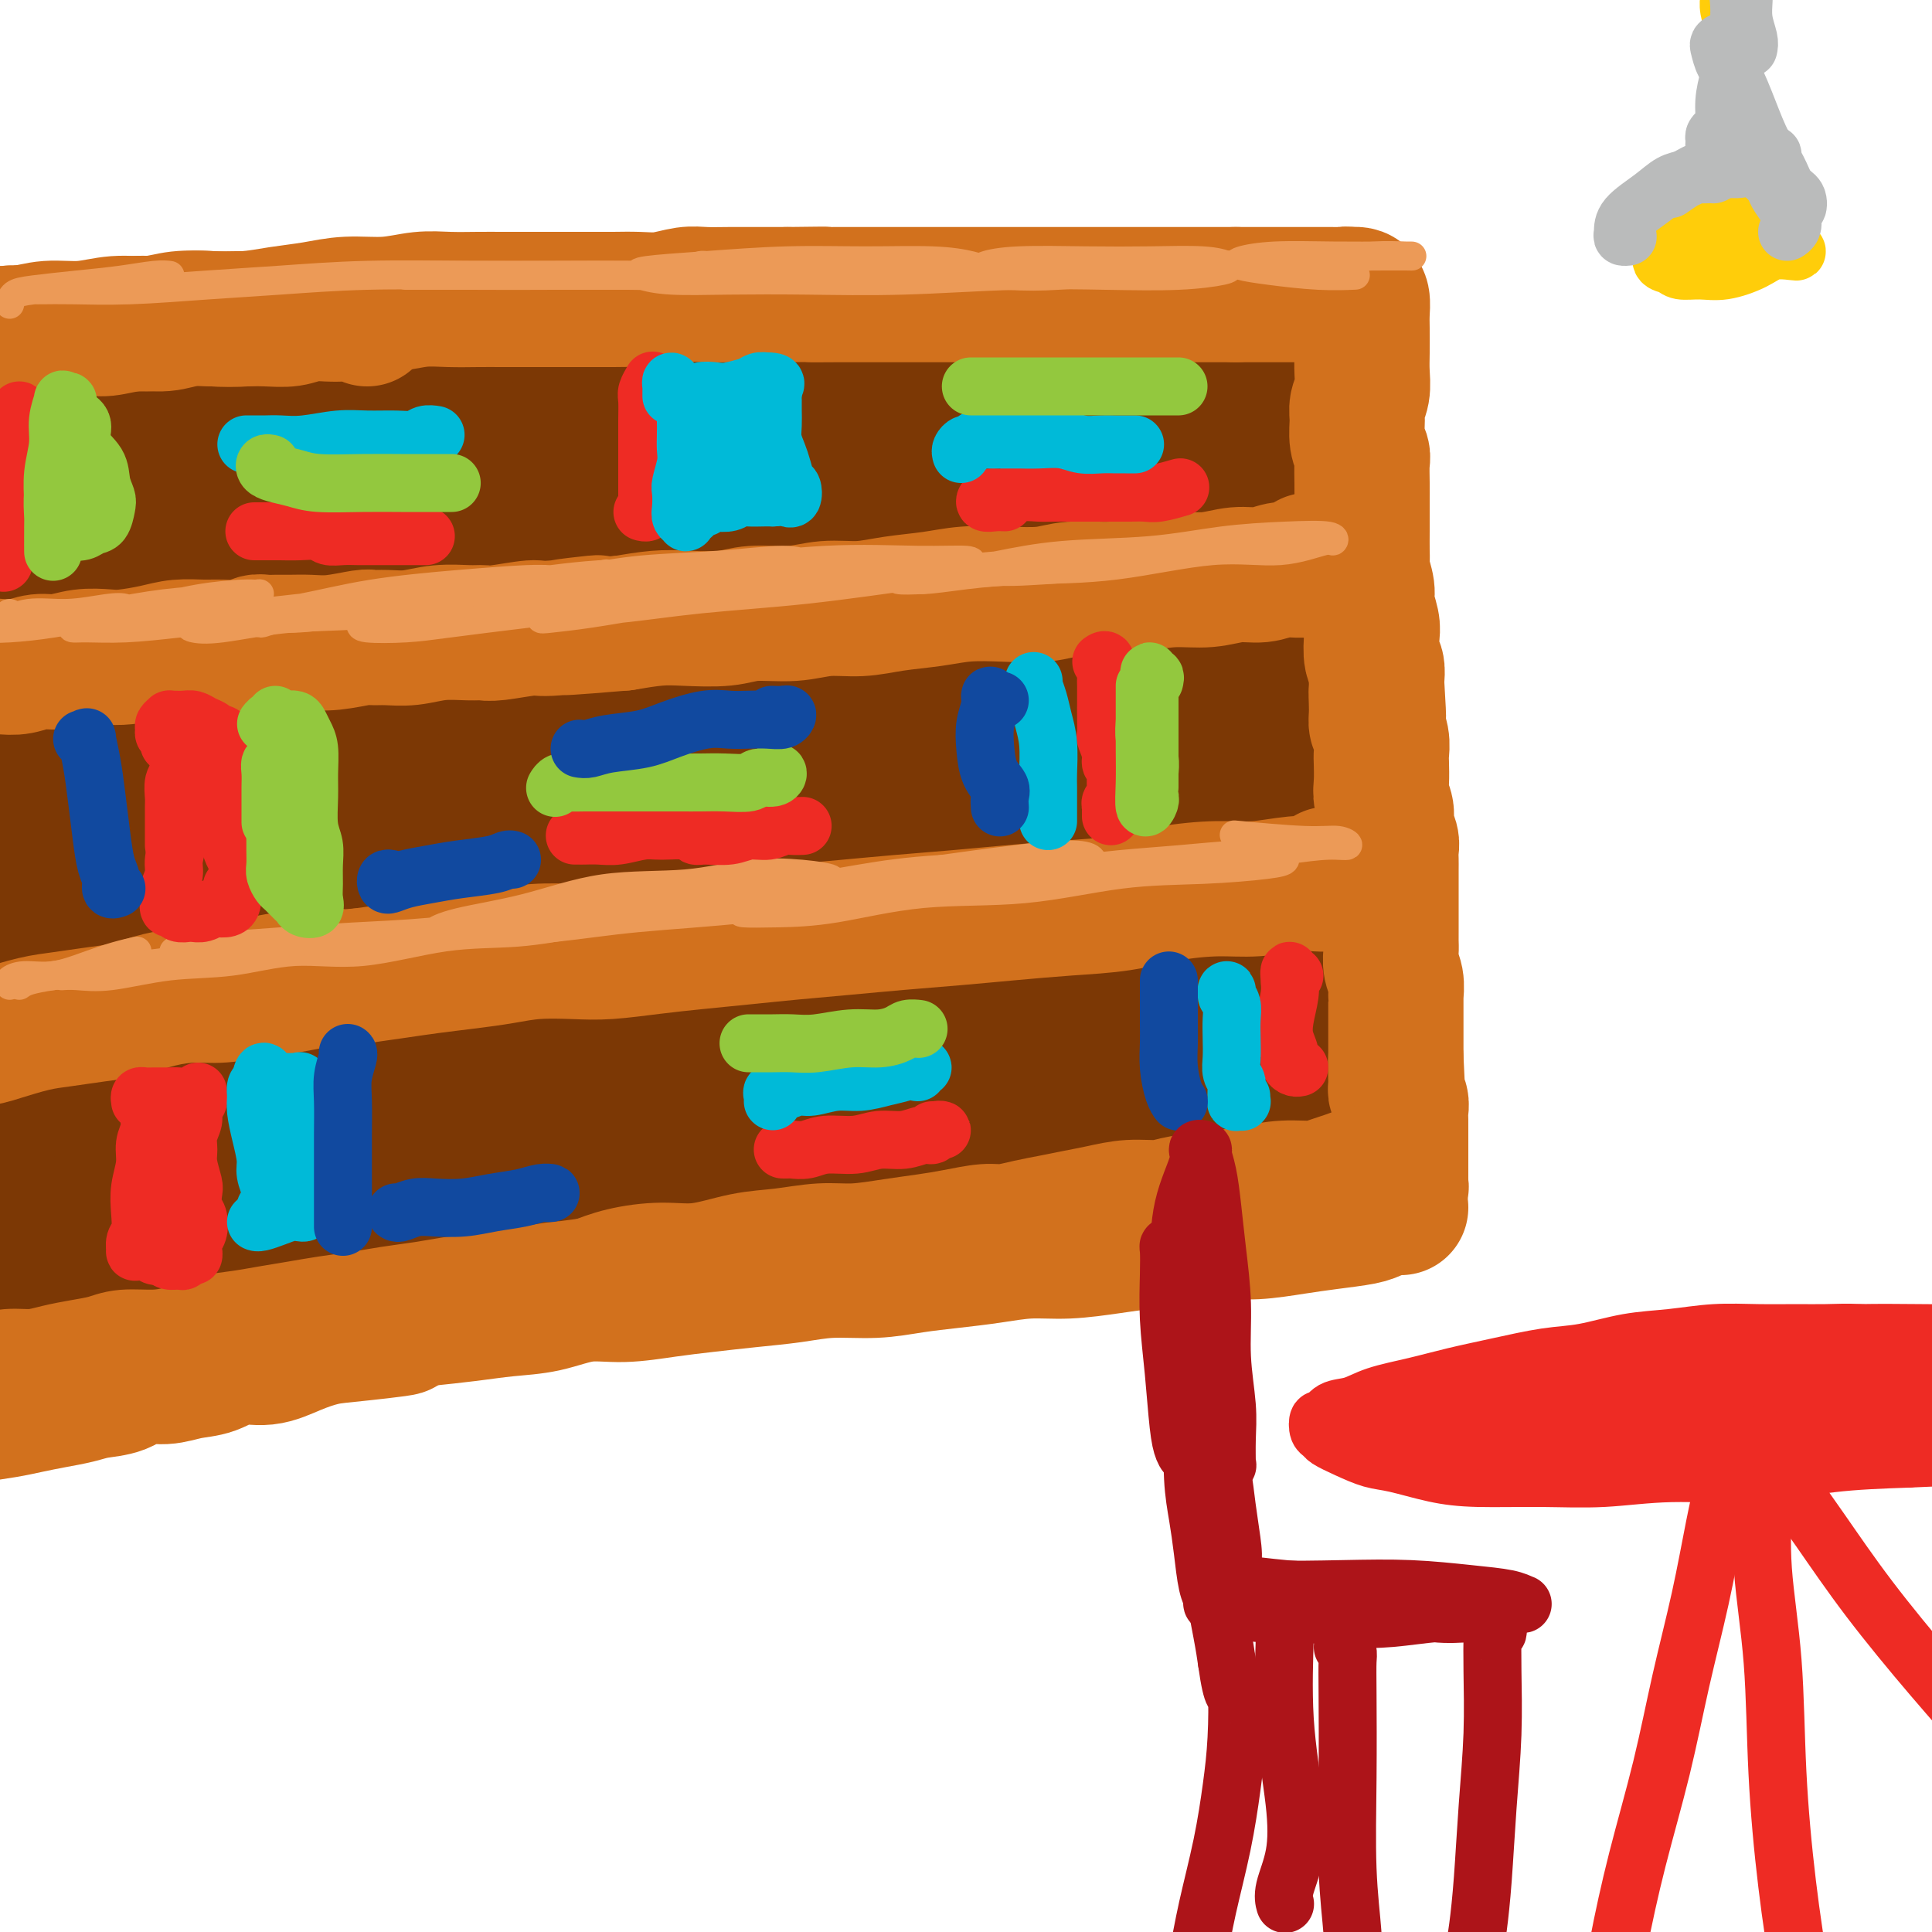 <svg viewBox='0 0 400 400' version='1.1' xmlns='http://www.w3.org/2000/svg' xmlns:xlink='http://www.w3.org/1999/xlink'><g fill='none' stroke='#7C3805' stroke-width='28' stroke-linecap='round' stroke-linejoin='round'><path d='M1,76c0.052,-0.414 0.104,-0.829 1,-1c0.896,-0.171 2.637,-0.099 5,0c2.363,0.099 5.348,0.224 9,0c3.652,-0.224 7.972,-0.796 12,-1c4.028,-0.204 7.763,-0.041 12,0c4.237,0.041 8.977,-0.041 13,0c4.023,0.041 7.329,0.203 11,0c3.671,-0.203 7.708,-0.772 11,-1c3.292,-0.228 5.838,-0.113 8,0c2.162,0.113 3.940,0.226 5,0c1.060,-0.226 1.401,-0.792 1,-1c-0.401,-0.208 -1.543,-0.060 -2,0c-0.457,0.060 -0.228,0.030 0,0'/><path d='M15,77c0.013,-0.024 0.026,-0.049 1,0c0.974,0.049 2.908,0.170 6,0c3.092,-0.170 7.340,-0.633 12,-1c4.660,-0.367 9.730,-0.638 15,-1c5.270,-0.362 10.738,-0.815 17,-1c6.262,-0.185 13.318,-0.102 20,0c6.682,0.102 12.989,0.223 20,0c7.011,-0.223 14.726,-0.792 22,-1c7.274,-0.208 14.105,-0.056 21,0c6.895,0.056 13.852,0.016 21,0c7.148,-0.016 14.486,-0.008 21,0c6.514,0.008 12.204,0.016 18,0c5.796,-0.016 11.697,-0.057 17,0c5.303,0.057 10.009,0.211 14,0c3.991,-0.211 7.267,-0.788 9,-1c1.733,-0.212 1.924,-0.061 2,0c0.076,0.061 0.038,0.030 0,0'/><path d='M254,78c0.031,0.461 0.062,0.923 0,1c-0.062,0.077 -0.215,-0.230 0,0c0.215,0.230 0.800,0.996 1,2c0.200,1.004 0.016,2.246 0,4c-0.016,1.754 0.137,4.020 0,7c-0.137,2.980 -0.562,6.674 -1,10c-0.438,3.326 -0.888,6.284 -1,9c-0.112,2.716 0.115,5.189 0,8c-0.115,2.811 -0.571,5.961 -1,9c-0.429,3.039 -0.832,5.967 -1,9c-0.168,3.033 -0.102,6.172 0,9c0.102,2.828 0.238,5.344 0,8c-0.238,2.656 -0.852,5.452 -1,8c-0.148,2.548 0.170,4.848 0,7c-0.170,2.152 -0.829,4.155 -1,6c-0.171,1.845 0.147,3.533 0,5c-0.147,1.467 -0.757,2.713 -1,4c-0.243,1.287 -0.117,2.616 0,4c0.117,1.384 0.225,2.825 0,4c-0.225,1.175 -0.782,2.085 -1,3c-0.218,0.915 -0.096,1.837 0,3c0.096,1.163 0.167,2.568 0,4c-0.167,1.432 -0.570,2.890 -1,4c-0.430,1.110 -0.885,1.871 -1,3c-0.115,1.129 0.110,2.626 0,4c-0.110,1.374 -0.555,2.626 -1,4c-0.445,1.374 -0.889,2.870 -1,4c-0.111,1.130 0.111,1.894 0,3c-0.111,1.106 -0.556,2.553 -1,4'/><path d='M242,228c-1.193,9.833 -0.176,4.914 0,4c0.176,-0.914 -0.489,2.175 -1,4c-0.511,1.825 -0.869,2.384 -1,3c-0.131,0.616 -0.035,1.289 0,2c0.035,0.711 0.009,1.461 0,2c-0.009,0.539 -0.003,0.868 0,1c0.003,0.132 0.001,0.066 0,0'/><path d='M4,290c-0.374,-0.043 -0.749,-0.085 -1,0c-0.251,0.085 -0.379,0.298 1,0c1.379,-0.298 4.264,-1.107 8,-2c3.736,-0.893 8.325,-1.870 14,-3c5.675,-1.130 12.438,-2.413 19,-4c6.562,-1.587 12.922,-3.478 20,-5c7.078,-1.522 14.875,-2.677 23,-4c8.125,-1.323 16.580,-2.815 25,-4c8.420,-1.185 16.806,-2.062 25,-3c8.194,-0.938 16.197,-1.935 24,-3c7.803,-1.065 15.408,-2.198 22,-3c6.592,-0.802 12.173,-1.273 17,-2c4.827,-0.727 8.902,-1.710 12,-2c3.098,-0.290 5.219,0.114 6,0c0.781,-0.114 0.223,-0.747 0,-1c-0.223,-0.253 -0.112,-0.127 0,0'/><path d='M98,269c1.054,-0.261 2.109,-0.523 5,-1c2.891,-0.477 7.619,-1.170 13,-2c5.381,-0.830 11.416,-1.797 18,-3c6.584,-1.203 13.716,-2.643 21,-4c7.284,-1.357 14.721,-2.633 22,-4c7.279,-1.367 14.401,-2.827 21,-4c6.599,-1.173 12.674,-2.059 18,-3c5.326,-0.941 9.901,-1.937 13,-3c3.099,-1.063 4.720,-2.194 6,-3c1.280,-0.806 2.218,-1.286 2,-2c-0.218,-0.714 -1.591,-1.661 -4,-2c-2.409,-0.339 -5.855,-0.069 -11,0c-5.145,0.069 -11.990,-0.062 -20,0c-8.010,0.062 -17.184,0.317 -28,1c-10.816,0.683 -23.275,1.793 -37,3c-13.725,1.207 -28.716,2.512 -43,4c-14.284,1.488 -27.863,3.161 -41,5c-13.137,1.839 -25.834,3.845 -37,6c-11.166,2.155 -20.801,4.460 -28,6c-7.199,1.540 -11.962,2.316 -15,3c-3.038,0.684 -4.350,1.277 -3,1c1.350,-0.277 5.363,-1.422 12,-3c6.637,-1.578 15.899,-3.588 26,-6c10.101,-2.412 21.039,-5.227 34,-8c12.961,-2.773 27.943,-5.506 44,-8c16.057,-2.494 33.188,-4.751 49,-7c15.812,-2.249 30.303,-4.490 44,-6c13.697,-1.510 26.598,-2.289 38,-3c11.402,-0.711 21.304,-1.356 28,-2c6.696,-0.644 10.188,-1.289 12,-2c1.812,-0.711 1.946,-1.489 -2,-2c-3.946,-0.511 -11.973,-0.756 -20,-1'/><path d='M235,219c-9.430,-0.582 -22.006,-0.537 -36,0c-13.994,0.537 -29.406,1.565 -48,3c-18.594,1.435 -40.371,3.278 -60,6c-19.629,2.722 -37.111,6.324 -54,10c-16.889,3.676 -33.187,7.427 -46,11c-12.813,3.573 -22.142,6.967 -28,9c-5.858,2.033 -8.245,2.706 -8,3c0.245,0.294 3.122,0.211 9,-1c5.878,-1.211 14.756,-3.550 25,-6c10.244,-2.450 21.854,-5.011 35,-8c13.146,-2.989 27.829,-6.404 44,-9c16.171,-2.596 33.829,-4.371 49,-6c15.171,-1.629 27.856,-3.111 39,-4c11.144,-0.889 20.746,-1.186 27,-1c6.254,0.186 9.160,0.854 9,2c-0.160,1.146 -3.387,2.771 -10,5c-6.613,2.229 -16.611,5.062 -29,8c-12.389,2.938 -27.168,5.981 -42,9c-14.832,3.019 -29.718,6.013 -45,9c-15.282,2.987 -30.960,5.968 -44,9c-13.040,3.032 -23.440,6.116 -31,8c-7.560,1.884 -12.278,2.569 -15,3c-2.722,0.431 -3.447,0.606 -2,0c1.447,-0.606 5.067,-1.995 11,-4c5.933,-2.005 14.178,-4.626 23,-7c8.822,-2.374 18.221,-4.501 30,-7c11.779,-2.499 25.938,-5.368 40,-8c14.062,-2.632 28.027,-5.025 41,-7c12.973,-1.975 24.954,-3.532 36,-5c11.046,-1.468 21.156,-2.848 27,-4c5.844,-1.152 7.422,-2.076 9,-3'/><path d='M191,234c23.102,-4.231 4.356,-1.308 -7,0c-11.356,1.308 -15.322,1.001 -24,2c-8.678,0.999 -22.070,3.303 -36,5c-13.930,1.697 -28.400,2.785 -44,5c-15.600,2.215 -32.329,5.556 -45,8c-12.671,2.444 -21.282,3.991 -27,5c-5.718,1.009 -8.542,1.481 -9,1c-0.458,-0.481 1.448,-1.915 7,-4c5.552,-2.085 14.748,-4.821 25,-8c10.252,-3.179 21.561,-6.801 36,-11c14.439,-4.199 32.010,-8.977 49,-13c16.990,-4.023 33.400,-7.293 49,-10c15.600,-2.707 30.390,-4.853 43,-7c12.610,-2.147 23.038,-4.295 29,-5c5.962,-0.705 7.456,0.035 7,0c-0.456,-0.035 -2.861,-0.844 -10,-1c-7.139,-0.156 -19.010,0.342 -32,1c-12.990,0.658 -27.098,1.475 -44,3c-16.902,1.525 -36.598,3.759 -57,6c-20.402,2.241 -41.509,4.490 -59,7c-17.491,2.510 -31.364,5.282 -42,7c-10.636,1.718 -18.033,2.382 -22,3c-3.967,0.618 -4.504,1.190 -2,0c2.504,-1.190 8.051,-4.141 16,-7c7.949,-2.859 18.302,-5.627 31,-9c12.698,-3.373 27.741,-7.352 44,-11c16.259,-3.648 33.735,-6.964 51,-10c17.265,-3.036 34.318,-5.793 50,-8c15.682,-2.207 29.991,-3.863 40,-5c10.009,-1.137 15.717,-1.753 17,-2c1.283,-0.247 -1.858,-0.123 -5,0'/><path d='M220,176c-5.323,0.513 -16.132,1.796 -29,3c-12.868,1.204 -27.796,2.329 -45,4c-17.204,1.671 -36.685,3.887 -58,7c-21.315,3.113 -44.464,7.122 -63,11c-18.536,3.878 -32.461,7.624 -43,10c-10.539,2.376 -17.694,3.382 -21,4c-3.306,0.618 -2.763,0.848 1,0c3.763,-0.848 10.746,-2.774 20,-6c9.254,-3.226 20.780,-7.754 35,-12c14.220,-4.246 31.133,-8.212 49,-12c17.867,-3.788 36.688,-7.400 54,-11c17.312,-3.600 33.115,-7.190 46,-10c12.885,-2.810 22.851,-4.841 28,-6c5.149,-1.159 5.481,-1.447 3,-2c-2.481,-0.553 -7.775,-1.371 -18,-1c-10.225,0.371 -25.382,1.931 -41,3c-15.618,1.069 -31.697,1.646 -50,4c-18.303,2.354 -38.830,6.486 -56,10c-17.170,3.514 -30.985,6.411 -40,9c-9.015,2.589 -13.232,4.870 -14,6c-0.768,1.130 1.912,1.109 8,0c6.088,-1.109 15.584,-3.306 27,-6c11.416,-2.694 24.752,-5.885 40,-9c15.248,-3.115 32.407,-6.152 50,-10c17.593,-3.848 35.622,-8.506 49,-12c13.378,-3.494 22.107,-5.825 27,-8c4.893,-2.175 5.949,-4.193 2,-6c-3.949,-1.807 -12.904,-3.402 -25,-4c-12.096,-0.598 -27.334,-0.200 -45,1c-17.666,1.200 -37.762,3.200 -56,6c-18.238,2.800 -34.619,6.400 -51,10'/><path d='M4,149c-22.259,4.259 -24.407,6.906 -27,9c-2.593,2.094 -5.631,3.636 -4,4c1.631,0.364 7.931,-0.448 17,-2c9.069,-1.552 20.906,-3.842 35,-7c14.094,-3.158 30.445,-7.184 47,-11c16.555,-3.816 33.313,-7.423 46,-11c12.687,-3.577 21.303,-7.125 26,-10c4.697,-2.875 5.476,-5.077 2,-7c-3.476,-1.923 -11.206,-3.566 -23,-4c-11.794,-0.434 -27.653,0.343 -45,2c-17.347,1.657 -36.183,4.194 -53,7c-16.817,2.806 -31.616,5.880 -42,9c-10.384,3.120 -16.354,6.286 -19,8c-2.646,1.714 -1.969,1.975 2,2c3.969,0.025 11.231,-0.187 21,-2c9.769,-1.813 22.045,-5.229 36,-9c13.955,-3.771 29.589,-7.898 43,-12c13.411,-4.102 24.597,-8.179 32,-12c7.403,-3.821 11.021,-7.385 12,-10c0.979,-2.615 -0.682,-4.282 -6,-6c-5.318,-1.718 -14.295,-3.489 -24,-4c-9.705,-0.511 -20.140,0.236 -32,2c-11.860,1.764 -25.145,4.543 -35,7c-9.855,2.457 -16.278,4.591 -21,7c-4.722,2.409 -7.741,5.094 -8,7c-0.259,1.906 2.244,3.032 7,4c4.756,0.968 11.766,1.776 20,2c8.234,0.224 17.692,-0.136 29,-1c11.308,-0.864 24.468,-2.233 35,-4c10.532,-1.767 18.438,-3.934 23,-6c4.562,-2.066 5.781,-4.033 7,-6'/><path d='M105,95c0.164,-1.723 -2.924,-3.032 -8,-4c-5.076,-0.968 -12.138,-1.596 -20,-2c-7.862,-0.404 -16.522,-0.584 -26,0c-9.478,0.584 -19.774,1.931 -28,4c-8.226,2.069 -14.380,4.859 -18,7c-3.620,2.141 -4.704,3.631 -3,5c1.704,1.369 6.198,2.615 13,4c6.802,1.385 15.914,2.908 27,4c11.086,1.092 24.145,1.752 40,2c15.855,0.248 34.504,0.085 51,0c16.496,-0.085 30.839,-0.093 44,-1c13.161,-0.907 25.142,-2.714 34,-4c8.858,-1.286 14.594,-2.050 17,-3c2.406,-0.950 1.481,-2.087 -2,-3c-3.481,-0.913 -9.517,-1.601 -18,-2c-8.483,-0.399 -19.413,-0.508 -30,0c-10.587,0.508 -20.830,1.634 -30,3c-9.170,1.366 -17.267,2.972 -22,5c-4.733,2.028 -6.102,4.477 -5,6c1.102,1.523 4.677,2.118 9,3c4.323,0.882 9.395,2.050 16,2c6.605,-0.050 14.743,-1.320 22,-3c7.257,-1.680 13.633,-3.770 19,-6c5.367,-2.230 9.726,-4.598 12,-7c2.274,-2.402 2.462,-4.837 1,-7c-1.462,-2.163 -4.573,-4.053 -9,-6c-4.427,-1.947 -10.170,-3.950 -17,-5c-6.830,-1.050 -14.748,-1.147 -23,0c-8.252,1.147 -16.837,3.540 -24,6c-7.163,2.460 -12.904,4.989 -16,7c-3.096,2.011 -3.548,3.506 -4,5'/><path d='M107,105c-2.046,2.517 2.838,2.811 8,3c5.162,0.189 10.602,0.275 18,0c7.398,-0.275 16.755,-0.910 27,-2c10.245,-1.090 21.377,-2.633 31,-5c9.623,-2.367 17.737,-5.557 23,-8c5.263,-2.443 7.674,-4.140 6,-6c-1.674,-1.860 -7.434,-3.883 -15,-5c-7.566,-1.117 -16.937,-1.328 -27,-1c-10.063,0.328 -20.816,1.196 -32,3c-11.184,1.804 -22.798,4.545 -31,7c-8.202,2.455 -12.992,4.623 -16,7c-3.008,2.377 -4.234,4.963 -3,7c1.234,2.037 4.929,3.525 10,5c5.071,1.475 11.519,2.935 21,4c9.481,1.065 21.995,1.733 27,2c5.005,0.267 2.503,0.134 0,0'/><path d='M246,109c-0.031,-0.313 -0.062,-0.625 0,-1c0.062,-0.375 0.216,-0.812 0,-2c-0.216,-1.188 -0.803,-3.126 -1,-6c-0.197,-2.874 -0.003,-6.685 0,-10c0.003,-3.315 -0.184,-6.134 0,-8c0.184,-1.866 0.741,-2.781 1,-3c0.259,-0.219 0.221,0.256 0,2c-0.221,1.744 -0.625,4.758 -1,10c-0.375,5.242 -0.719,12.712 -1,24c-0.281,11.288 -0.497,26.393 -1,37c-0.503,10.607 -1.291,16.716 -2,21c-0.709,4.284 -1.338,6.744 -2,9c-0.662,2.256 -1.357,4.309 -2,5c-0.643,0.691 -1.234,0.020 -2,-2c-0.766,-2.020 -1.706,-5.389 -3,-10c-1.294,-4.611 -2.943,-10.463 -4,-17c-1.057,-6.537 -1.523,-13.760 -2,-22c-0.477,-8.240 -0.963,-17.498 -1,-24c-0.037,-6.502 0.377,-10.247 0,-11c-0.377,-0.753 -1.544,1.485 -2,3c-0.456,1.515 -0.200,2.306 -1,5c-0.800,2.694 -2.654,7.289 -4,14c-1.346,6.711 -2.183,15.537 -3,24c-0.817,8.463 -1.614,16.561 -3,22c-1.386,5.439 -3.362,8.218 -5,10c-1.638,1.782 -2.940,2.567 -4,3c-1.060,0.433 -1.879,0.514 -3,0c-1.121,-0.514 -2.543,-1.624 -4,-4c-1.457,-2.376 -2.947,-6.018 -4,-11c-1.053,-4.982 -1.668,-11.303 -2,-18c-0.332,-6.697 -0.381,-13.771 0,-18c0.381,-4.229 1.190,-5.615 2,-7'/><path d='M192,124c0.305,-6.843 1.069,-2.449 2,-1c0.931,1.449 2.029,-0.046 3,0c0.971,0.046 1.815,1.634 3,4c1.185,2.366 2.710,5.509 4,10c1.290,4.491 2.346,10.329 3,15c0.654,4.671 0.908,8.174 1,11c0.092,2.826 0.024,4.974 0,6c-0.024,1.026 -0.003,0.929 0,1c0.003,0.071 -0.012,0.309 0,-1c0.012,-1.309 0.050,-4.165 0,-7c-0.050,-2.835 -0.187,-5.651 0,-10c0.187,-4.349 0.697,-10.233 0,-16c-0.697,-5.767 -2.601,-11.418 -4,-16c-1.399,-4.582 -2.291,-8.096 -3,-9c-0.709,-0.904 -1.233,0.802 -2,3c-0.767,2.198 -1.777,4.886 -2,8c-0.223,3.114 0.341,6.652 1,10c0.659,3.348 1.414,6.506 3,9c1.586,2.494 4.004,4.325 7,5c2.996,0.675 6.570,0.193 8,0c1.430,-0.193 0.715,-0.096 0,0'/><path d='M246,73c-0.393,0.055 -0.786,0.109 -1,0c-0.214,-0.109 -0.248,-0.383 0,-1c0.248,-0.617 0.779,-1.577 2,-2c1.221,-0.423 3.132,-0.307 5,-1c1.868,-0.693 3.694,-2.194 6,-3c2.306,-0.806 5.091,-0.918 8,-1c2.909,-0.082 5.942,-0.133 8,0c2.058,0.133 3.141,0.449 4,1c0.859,0.551 1.494,1.336 2,2c0.506,0.664 0.882,1.206 1,2c0.118,0.794 -0.021,1.841 0,3c0.021,1.159 0.202,2.431 0,4c-0.202,1.569 -0.786,3.436 -1,6c-0.214,2.564 -0.057,5.826 0,9c0.057,3.174 0.015,6.260 0,9c-0.015,2.740 -0.003,5.132 0,8c0.003,2.868 -0.003,6.210 0,9c0.003,2.790 0.015,5.027 0,8c-0.015,2.973 -0.058,6.680 0,10c0.058,3.320 0.215,6.252 0,9c-0.215,2.748 -0.804,5.314 -1,8c-0.196,2.686 -0.000,5.494 0,8c0.000,2.506 -0.196,4.710 0,7c0.196,2.290 0.784,4.666 1,7c0.216,2.334 0.062,4.626 0,7c-0.062,2.374 -0.031,4.829 0,7c0.031,2.171 0.061,4.057 0,6c-0.061,1.943 -0.212,3.944 0,6c0.212,2.056 0.788,4.169 1,6c0.212,1.831 0.061,3.380 0,5c-0.061,1.620 -0.030,3.310 0,5'/><path d='M281,217c0.098,23.747 -0.156,8.613 0,4c0.156,-4.613 0.722,1.294 1,4c0.278,2.706 0.267,2.210 0,3c-0.267,0.790 -0.789,2.866 -1,4c-0.211,1.134 -0.109,1.327 0,2c0.109,0.673 0.226,1.826 0,3c-0.226,1.174 -0.795,2.370 -1,3c-0.205,0.630 -0.046,0.693 0,1c0.046,0.307 -0.022,0.856 0,1c0.022,0.144 0.133,-0.118 0,0c-0.133,0.118 -0.508,0.617 -1,1c-0.492,0.383 -1.099,0.652 -2,1c-0.901,0.348 -2.097,0.775 -3,1c-0.903,0.225 -1.513,0.247 -3,1c-1.487,0.753 -3.851,2.236 -6,3c-2.149,0.764 -4.082,0.807 -6,1c-1.918,0.193 -3.822,0.535 -6,1c-2.178,0.465 -4.630,1.052 -7,1c-2.370,-0.052 -4.660,-0.742 -7,-1c-2.340,-0.258 -4.732,-0.082 -7,0c-2.268,0.082 -4.411,0.071 -6,0c-1.589,-0.071 -2.622,-0.201 -4,0c-1.378,0.201 -3.101,0.734 -4,1c-0.899,0.266 -0.973,0.264 -1,0c-0.027,-0.264 -0.008,-0.790 0,-1c0.008,-0.210 0.004,-0.105 0,0'/><path d='M257,122c0.034,-0.008 0.069,-0.015 0,-1c-0.069,-0.985 -0.241,-2.946 0,-3c0.241,-0.054 0.896,1.799 2,4c1.104,2.201 2.657,4.752 4,10c1.343,5.248 2.475,13.195 3,21c0.525,7.805 0.442,15.469 0,23c-0.442,7.531 -1.244,14.931 -2,20c-0.756,5.069 -1.467,7.809 -2,10c-0.533,2.191 -0.889,3.834 -1,5c-0.111,1.166 0.024,1.856 0,2c-0.024,0.144 -0.207,-0.256 0,-1c0.207,-0.744 0.805,-1.830 1,-4c0.195,-2.170 -0.011,-5.423 0,-9c0.011,-3.577 0.241,-7.478 0,-12c-0.241,-4.522 -0.951,-9.664 -1,-16c-0.049,-6.336 0.565,-13.865 1,-18c0.435,-4.135 0.691,-4.877 1,-5c0.309,-0.123 0.669,0.373 1,2c0.331,1.627 0.632,4.385 1,8c0.368,3.615 0.804,8.086 1,13c0.196,4.914 0.151,10.272 0,16c-0.151,5.728 -0.409,11.825 -1,17c-0.591,5.175 -1.517,9.427 -2,13c-0.483,3.573 -0.525,6.467 -1,9c-0.475,2.533 -1.385,4.706 -2,7c-0.615,2.294 -0.935,4.709 -1,6c-0.065,1.291 0.123,1.456 0,2c-0.123,0.544 -0.559,1.465 -1,2c-0.441,0.535 -0.888,0.682 -1,1c-0.112,0.318 0.111,0.805 0,1c-0.111,0.195 -0.555,0.097 -1,0'/><path d='M256,245c-1.038,2.956 -0.634,0.848 -1,0c-0.366,-0.848 -1.504,-0.434 -2,0c-0.496,0.434 -0.352,0.890 -1,1c-0.648,0.110 -2.088,-0.124 -3,0c-0.912,0.124 -1.297,0.607 -2,1c-0.703,0.393 -1.723,0.698 -3,1c-1.277,0.302 -2.810,0.603 -4,1c-1.190,0.397 -2.037,0.891 -3,1c-0.963,0.109 -2.042,-0.167 -3,0c-0.958,0.167 -1.795,0.777 -3,1c-1.205,0.223 -2.779,0.061 -4,0c-1.221,-0.061 -2.088,-0.020 -3,0c-0.912,0.020 -1.870,0.018 -3,0c-1.130,-0.018 -2.432,-0.054 -4,0c-1.568,0.054 -3.401,0.197 -5,1c-1.599,0.803 -2.965,2.267 -5,3c-2.035,0.733 -4.740,0.736 -6,1c-1.260,0.264 -1.074,0.790 -1,1c0.074,0.210 0.037,0.105 0,0'/></g>
<g fill='none' stroke='#D2711D' stroke-width='28' stroke-linecap='round' stroke-linejoin='round'><path d='M76,66c-0.476,-0.423 -0.952,-0.845 -1,-1c-0.048,-0.155 0.333,-0.041 0,0c-0.333,0.041 -1.380,0.010 -2,0c-0.620,-0.010 -0.815,0.001 -1,0c-0.185,-0.001 -0.361,-0.014 -1,0c-0.639,0.014 -1.741,0.056 -3,0c-1.259,-0.056 -2.674,-0.211 -4,0c-1.326,0.211 -2.563,0.787 -4,1c-1.437,0.213 -3.075,0.061 -5,0c-1.925,-0.061 -4.137,-0.032 -6,0c-1.863,0.032 -3.377,0.065 -5,0c-1.623,-0.065 -3.356,-0.229 -5,0c-1.644,0.229 -3.199,0.850 -5,1c-1.801,0.150 -3.850,-0.170 -6,0c-2.150,0.170 -4.403,0.830 -6,1c-1.597,0.170 -2.540,-0.152 -4,0c-1.460,0.152 -3.439,0.776 -5,1c-1.561,0.224 -2.706,0.046 -4,0c-1.294,-0.046 -2.738,0.040 -4,0c-1.262,-0.040 -2.344,-0.207 -3,0c-0.656,0.207 -0.888,0.787 -2,1c-1.112,0.213 -3.105,0.058 -4,0c-0.895,-0.058 -0.691,-0.019 -1,0c-0.309,0.019 -1.132,0.019 -2,0c-0.868,-0.019 -1.782,-0.058 -2,0c-0.218,0.058 0.261,0.211 0,0c-0.261,-0.211 -1.263,-0.788 -2,-1c-0.737,-0.212 -1.211,-0.061 -1,0c0.211,0.061 1.105,0.030 2,0'/><path d='M-10,69c-13.293,0.463 -3.524,0.120 1,0c4.524,-0.120 3.804,-0.017 4,0c0.196,0.017 1.309,-0.052 3,0c1.691,0.052 3.960,0.225 6,0c2.040,-0.225 3.852,-0.849 6,-1c2.148,-0.151 4.631,0.169 7,0c2.369,-0.169 4.624,-0.829 7,-1c2.376,-0.171 4.874,0.147 7,0c2.126,-0.147 3.879,-0.760 6,-1c2.121,-0.240 4.609,-0.107 7,0c2.391,0.107 4.686,0.187 7,0c2.314,-0.187 4.648,-0.642 7,-1c2.352,-0.358 4.721,-0.618 7,-1c2.279,-0.382 4.468,-0.887 7,-1c2.532,-0.113 5.408,0.166 8,0c2.592,-0.166 4.902,-0.777 7,-1c2.098,-0.223 3.986,-0.060 6,0c2.014,0.060 4.156,0.016 6,0c1.844,-0.016 3.391,-0.004 5,0c1.609,0.004 3.279,0.001 5,0c1.721,-0.001 3.491,-0.001 5,0c1.509,0.001 2.755,0.001 4,0c1.245,-0.001 2.489,-0.004 4,0c1.511,0.004 3.288,0.015 5,0c1.712,-0.015 3.359,-0.057 5,0c1.641,0.057 3.277,0.211 5,0c1.723,-0.211 3.534,-0.789 5,-1c1.466,-0.211 2.589,-0.057 4,0c1.411,0.057 3.111,0.015 5,0c1.889,-0.015 3.968,-0.004 6,0c2.032,0.004 4.016,0.002 6,0'/><path d='M163,61c12.633,-0.155 6.216,-0.041 5,0c-1.216,0.041 2.768,0.011 5,0c2.232,-0.011 2.712,-0.003 4,0c1.288,0.003 3.382,0.001 5,0c1.618,-0.001 2.758,-0.000 4,0c1.242,0.000 2.586,0.000 4,0c1.414,-0.000 2.898,-0.000 4,0c1.102,0.000 1.820,0.000 3,0c1.180,-0.000 2.820,-0.000 4,0c1.180,0.000 1.900,0.000 3,0c1.100,-0.000 2.582,-0.000 4,0c1.418,0.000 2.774,0.000 4,0c1.226,-0.000 2.323,-0.000 3,0c0.677,0.000 0.934,0.000 2,0c1.066,-0.000 2.942,-0.000 4,0c1.058,0.000 1.298,0.000 2,0c0.702,-0.000 1.864,-0.000 3,0c1.136,0.000 2.244,0.000 3,0c0.756,-0.000 1.160,-0.000 2,0c0.840,0.000 2.117,0.000 3,0c0.883,-0.000 1.372,-0.000 2,0c0.628,0.000 1.393,0.000 2,0c0.607,-0.000 1.055,-0.000 2,0c0.945,0.000 2.389,0.000 3,0c0.611,-0.000 0.391,-0.000 1,0c0.609,0.000 2.046,0.000 3,0c0.954,-0.000 1.424,-0.000 2,0c0.576,0.000 1.257,0.000 2,0c0.743,-0.000 1.546,-0.000 2,0c0.454,0.000 0.558,0.000 1,0c0.442,0.000 1.221,0.000 2,0'/><path d='M256,61c14.519,0.000 4.318,0.000 1,0c-3.318,-0.000 0.248,-0.000 2,0c1.752,0.000 1.691,0.000 2,0c0.309,-0.000 0.989,-0.000 2,0c1.011,0.000 2.354,0.000 3,0c0.646,-0.000 0.597,-0.000 1,0c0.403,0.000 1.260,0.000 2,0c0.740,-0.000 1.364,-0.000 2,0c0.636,0.000 1.283,0.000 2,0c0.717,-0.000 1.502,-0.001 2,0c0.498,0.001 0.708,0.004 1,0c0.292,-0.004 0.667,-0.015 1,0c0.333,0.015 0.625,0.056 1,0c0.375,-0.056 0.832,-0.207 1,0c0.168,0.207 0.048,0.774 0,1c-0.048,0.226 -0.024,0.113 0,0'/><path d='M280,61c0.022,-0.003 0.044,-0.005 0,0c-0.044,0.005 -0.156,0.019 0,0c0.156,-0.019 0.578,-0.070 1,0c0.422,0.070 0.845,0.261 1,1c0.155,0.739 0.043,2.025 0,3c-0.043,0.975 -0.015,1.640 0,3c0.015,1.360 0.018,3.416 0,5c-0.018,1.584 -0.059,2.696 0,4c0.059,1.304 0.216,2.801 0,4c-0.216,1.199 -0.804,2.101 -1,3c-0.196,0.899 0.000,1.794 0,3c-0.000,1.206 -0.196,2.724 0,4c0.196,1.276 0.785,2.309 1,3c0.215,0.691 0.058,1.040 0,2c-0.058,0.960 -0.016,2.530 0,4c0.016,1.470 0.004,2.842 0,4c-0.004,1.158 -0.002,2.104 0,3c0.002,0.896 0.005,1.742 0,3c-0.005,1.258 -0.016,2.930 0,4c0.016,1.070 0.061,1.540 0,2c-0.061,0.460 -0.226,0.912 0,2c0.226,1.088 0.844,2.813 1,4c0.156,1.187 -0.151,1.836 0,3c0.151,1.164 0.759,2.842 1,4c0.241,1.158 0.116,1.795 0,3c-0.116,1.205 -0.224,2.978 0,4c0.224,1.022 0.778,1.292 1,2c0.222,0.708 0.111,1.854 0,3'/><path d='M285,141c0.769,12.912 0.192,5.193 0,3c-0.192,-2.193 0.001,1.140 0,3c-0.001,1.860 -0.196,2.248 0,3c0.196,0.752 0.784,1.867 1,3c0.216,1.133 0.062,2.284 0,3c-0.062,0.716 -0.032,0.995 0,2c0.032,1.005 0.065,2.734 0,4c-0.065,1.266 -0.228,2.068 0,3c0.228,0.932 0.846,1.993 1,3c0.154,1.007 -0.155,1.959 0,3c0.155,1.041 0.774,2.170 1,3c0.226,0.830 0.061,1.362 0,2c-0.061,0.638 -0.016,1.382 0,2c0.016,0.618 0.004,1.110 0,2c-0.004,0.890 -0.001,2.179 0,3c0.001,0.821 0.000,1.175 0,2c-0.000,0.825 -0.000,2.122 0,3c0.000,0.878 0.000,1.337 0,2c-0.000,0.663 -0.001,1.532 0,2c0.001,0.468 0.004,0.536 0,1c-0.004,0.464 -0.015,1.323 0,2c0.015,0.677 0.057,1.172 0,2c-0.057,0.828 -0.211,1.988 0,3c0.211,1.012 0.789,1.876 1,3c0.211,1.124 0.057,2.507 0,3c-0.057,0.493 -0.015,0.096 0,1c0.015,0.904 0.004,3.110 0,4c-0.004,0.890 -0.001,0.465 0,1c0.001,0.535 0.000,2.029 0,3c-0.000,0.971 -0.000,1.420 0,2c0.000,0.580 0.000,1.290 0,2'/><path d='M289,219c0.614,12.363 0.151,4.271 0,2c-0.151,-2.271 0.012,1.278 0,3c-0.012,1.722 -0.199,1.616 0,2c0.199,0.384 0.785,1.259 1,2c0.215,0.741 0.057,1.350 0,2c-0.057,0.650 -0.015,1.343 0,2c0.015,0.657 0.004,1.279 0,2c-0.004,0.721 -0.001,1.541 0,2c0.001,0.459 0.000,0.556 0,1c-0.000,0.444 -0.000,1.236 0,2c0.000,0.764 0.001,1.501 0,2c-0.001,0.499 -0.004,0.761 0,1c0.004,0.239 0.015,0.456 0,1c-0.015,0.544 -0.056,1.414 0,2c0.056,0.586 0.207,0.889 0,1c-0.207,0.111 -0.774,0.032 -1,0c-0.226,-0.032 -0.113,-0.016 0,0'/><path d='M290,243c-0.335,0.000 -0.670,0.000 -1,0c-0.330,-0.000 -0.654,-0.001 -1,0c-0.346,0.001 -0.715,0.003 -1,0c-0.285,-0.003 -0.488,-0.012 -1,0c-0.512,0.012 -1.335,0.046 -2,0c-0.665,-0.046 -1.172,-0.171 -2,0c-0.828,0.171 -1.978,0.637 -3,1c-1.022,0.363 -1.918,0.622 -3,1c-1.082,0.378 -2.351,0.874 -4,1c-1.649,0.126 -3.678,-0.120 -6,0c-2.322,0.120 -4.937,0.606 -7,1c-2.063,0.394 -3.573,0.697 -6,1c-2.427,0.303 -5.772,0.606 -8,1c-2.228,0.394 -3.340,0.879 -5,1c-1.660,0.121 -3.867,-0.123 -6,0c-2.133,0.123 -4.192,0.611 -6,1c-1.808,0.389 -3.367,0.678 -5,1c-1.633,0.322 -3.342,0.678 -5,1c-1.658,0.322 -3.267,0.611 -5,1c-1.733,0.389 -3.591,0.877 -5,1c-1.409,0.123 -2.371,-0.121 -4,0c-1.629,0.121 -3.927,0.606 -6,1c-2.073,0.394 -3.921,0.697 -6,1c-2.079,0.303 -4.390,0.605 -7,1c-2.610,0.395 -5.518,0.884 -8,1c-2.482,0.116 -4.537,-0.141 -7,0c-2.463,0.141 -5.333,0.681 -8,1c-2.667,0.319 -5.132,0.417 -8,1c-2.868,0.583 -6.140,1.651 -9,2c-2.860,0.349 -5.308,-0.021 -8,0c-2.692,0.021 -5.626,0.435 -8,1c-2.374,0.565 -4.187,1.283 -6,2'/><path d='M123,266c-27.311,3.737 -12.087,1.579 -8,1c4.087,-0.579 -2.961,0.422 -7,1c-4.039,0.578 -5.067,0.732 -7,1c-1.933,0.268 -4.770,0.649 -7,1c-2.230,0.351 -3.851,0.671 -6,1c-2.149,0.329 -4.824,0.665 -7,1c-2.176,0.335 -3.851,0.667 -6,1c-2.149,0.333 -4.772,0.666 -7,1c-2.228,0.334 -4.061,0.670 -6,1c-1.939,0.330 -3.983,0.653 -6,1c-2.017,0.347 -4.006,0.719 -6,1c-1.994,0.281 -3.992,0.470 -6,1c-2.008,0.530 -4.027,1.399 -6,2c-1.973,0.601 -3.899,0.934 -6,1c-2.101,0.066 -4.378,-0.136 -6,0c-1.622,0.136 -2.590,0.610 -4,1c-1.410,0.390 -3.261,0.696 -5,1c-1.739,0.304 -3.365,0.606 -5,1c-1.635,0.394 -3.280,0.879 -5,1c-1.720,0.121 -3.514,-0.123 -5,0c-1.486,0.123 -2.664,0.611 -4,1c-1.336,0.389 -2.830,0.679 -4,1c-1.170,0.321 -2.017,0.675 -3,1c-0.983,0.325 -2.102,0.623 -3,1c-0.898,0.377 -1.575,0.833 -2,1c-0.425,0.167 -0.598,0.045 -1,0c-0.402,-0.045 -1.031,-0.012 -1,0c0.031,0.012 0.723,0.003 1,0c0.277,-0.003 0.138,-0.002 0,0'/><path d='M290,250c-0.288,-0.006 -0.577,-0.013 -1,0c-0.423,0.013 -0.982,0.045 -1,0c-0.018,-0.045 0.505,-0.167 0,0c-0.505,0.167 -2.037,0.623 -3,1c-0.963,0.377 -1.355,0.675 -3,1c-1.645,0.325 -4.542,0.679 -7,1c-2.458,0.321 -4.476,0.611 -7,1c-2.524,0.389 -5.553,0.877 -8,1c-2.447,0.123 -4.312,-0.121 -7,0c-2.688,0.121 -6.201,0.606 -9,1c-2.799,0.394 -4.886,0.697 -7,1c-2.114,0.303 -4.257,0.606 -7,1c-2.743,0.394 -6.086,0.879 -9,1c-2.914,0.121 -5.399,-0.121 -8,0c-2.601,0.121 -5.320,0.606 -8,1c-2.680,0.394 -5.322,0.697 -8,1c-2.678,0.303 -5.392,0.606 -8,1c-2.608,0.394 -5.112,0.879 -8,1c-2.888,0.121 -6.162,-0.123 -9,0c-2.838,0.123 -5.239,0.612 -8,1c-2.761,0.388 -5.880,0.677 -9,1c-3.120,0.323 -6.239,0.682 -9,1c-2.761,0.318 -5.163,0.596 -8,1c-2.837,0.404 -6.110,0.934 -9,1c-2.890,0.066 -5.396,-0.333 -8,0c-2.604,0.333 -5.306,1.399 -8,2c-2.694,0.601 -5.379,0.739 -8,1c-2.621,0.261 -5.177,0.646 -8,1c-2.823,0.354 -5.911,0.677 -9,1'/><path d='M88,273c-32.580,3.960 -13.031,2.362 -7,2c6.031,-0.362 -1.457,0.514 -6,1c-4.543,0.486 -6.143,0.582 -8,1c-1.857,0.418 -3.973,1.158 -6,2c-2.027,0.842 -3.965,1.785 -6,2c-2.035,0.215 -4.165,-0.298 -6,0c-1.835,0.298 -3.374,1.407 -5,2c-1.626,0.593 -3.337,0.670 -5,1c-1.663,0.330 -3.276,0.915 -5,1c-1.724,0.085 -3.559,-0.328 -5,0c-1.441,0.328 -2.489,1.397 -4,2c-1.511,0.603 -3.487,0.739 -5,1c-1.513,0.261 -2.565,0.647 -4,1c-1.435,0.353 -3.255,0.673 -5,1c-1.745,0.327 -3.415,0.662 -5,1c-1.585,0.338 -3.086,0.679 -5,1c-1.914,0.321 -4.240,0.622 -6,1c-1.760,0.378 -2.955,0.833 -4,1c-1.045,0.167 -1.940,0.045 -3,0c-1.060,-0.045 -2.285,-0.012 -3,0c-0.715,0.012 -0.918,0.003 -1,0c-0.082,-0.003 -0.041,-0.002 0,0'/><path d='M271,116c-0.001,0.309 -0.003,0.619 0,1c0.003,0.381 0.009,0.835 0,1c-0.009,0.165 -0.035,0.043 0,0c0.035,-0.043 0.131,-0.008 0,0c-0.131,0.008 -0.491,-0.013 -1,0c-0.509,0.013 -1.169,0.060 -2,0c-0.831,-0.060 -1.833,-0.227 -3,0c-1.167,0.227 -2.499,0.848 -4,1c-1.501,0.152 -3.171,-0.166 -5,0c-1.829,0.166 -3.819,0.814 -6,1c-2.181,0.186 -4.555,-0.090 -7,0c-2.445,0.090 -4.962,0.546 -7,1c-2.038,0.454 -3.597,0.905 -6,1c-2.403,0.095 -5.651,-0.168 -8,0c-2.349,0.168 -3.799,0.766 -6,1c-2.201,0.234 -5.153,0.105 -8,0c-2.847,-0.105 -5.589,-0.187 -8,0c-2.411,0.187 -4.490,0.643 -7,1c-2.510,0.357 -5.451,0.617 -8,1c-2.549,0.383 -4.705,0.891 -7,1c-2.295,0.109 -4.728,-0.181 -7,0c-2.272,0.181 -4.384,0.832 -7,1c-2.616,0.168 -5.737,-0.148 -8,0c-2.263,0.148 -3.668,0.761 -6,1c-2.332,0.239 -5.589,0.103 -8,0c-2.411,-0.103 -3.974,-0.172 -6,0c-2.026,0.172 -4.513,0.586 -7,1'/><path d='M129,129c-22.895,1.946 -9.131,0.311 -6,0c3.131,-0.311 -4.369,0.702 -8,1c-3.631,0.298 -3.393,-0.117 -5,0c-1.607,0.117 -5.058,0.767 -7,1c-1.942,0.233 -2.375,0.048 -3,0c-0.625,-0.048 -1.442,0.040 -3,0c-1.558,-0.040 -3.856,-0.208 -6,0c-2.144,0.208 -4.134,0.792 -6,1c-1.866,0.208 -3.608,0.042 -5,0c-1.392,-0.042 -2.434,0.041 -3,0c-0.566,-0.041 -0.655,-0.207 -2,0c-1.345,0.207 -3.946,0.788 -6,1c-2.054,0.212 -3.562,0.056 -5,0c-1.438,-0.056 -2.805,-0.011 -4,0c-1.195,0.011 -2.217,-0.011 -3,0c-0.783,0.011 -1.327,0.056 -2,0c-0.673,-0.056 -1.474,-0.212 -2,0c-0.526,0.212 -0.778,0.792 -2,1c-1.222,0.208 -3.415,0.045 -5,0c-1.585,-0.045 -2.562,0.027 -4,0c-1.438,-0.027 -3.339,-0.152 -5,0c-1.661,0.152 -3.084,0.581 -5,1c-1.916,0.419 -4.325,0.829 -6,1c-1.675,0.171 -2.615,0.102 -4,0c-1.385,-0.102 -3.215,-0.237 -5,0c-1.785,0.237 -3.524,0.847 -5,1c-1.476,0.153 -2.690,-0.151 -4,0c-1.310,0.151 -2.716,0.757 -4,1c-1.284,0.243 -2.444,0.121 -4,0c-1.556,-0.121 -3.506,-0.243 -5,0c-1.494,0.243 -2.530,0.850 -4,1c-1.470,0.150 -3.373,-0.156 -5,0c-1.627,0.156 -2.976,0.773 -4,1c-1.024,0.227 -1.721,0.065 -2,0c-0.279,-0.065 -0.139,-0.032 0,0'/><path d='M275,181c0.331,-0.083 0.662,-0.166 1,0c0.338,0.166 0.683,0.580 1,1c0.317,0.420 0.606,0.845 1,1c0.394,0.155 0.892,0.041 1,0c0.108,-0.041 -0.174,-0.007 -1,0c-0.826,0.007 -2.198,-0.013 -3,0c-0.802,0.013 -1.036,0.058 -2,0c-0.964,-0.058 -2.658,-0.219 -5,0c-2.342,0.219 -5.331,0.818 -8,1c-2.669,0.182 -5.017,-0.053 -8,0c-2.983,0.053 -6.599,0.396 -10,1c-3.401,0.604 -6.586,1.471 -10,2c-3.414,0.529 -7.055,0.719 -11,1c-3.945,0.281 -8.193,0.653 -12,1c-3.807,0.347 -7.171,0.670 -11,1c-3.829,0.330 -8.121,0.666 -12,1c-3.879,0.334 -7.345,0.667 -11,1c-3.655,0.333 -7.498,0.667 -11,1c-3.502,0.333 -6.664,0.664 -10,1c-3.336,0.336 -6.848,0.678 -10,1c-3.152,0.322 -5.944,0.625 -9,1c-3.056,0.375 -6.376,0.821 -9,1c-2.624,0.179 -4.552,0.089 -7,0c-2.448,-0.089 -5.415,-0.179 -8,0c-2.585,0.179 -4.786,0.625 -7,1c-2.214,0.375 -4.439,0.678 -7,1c-2.561,0.322 -5.459,0.664 -8,1c-2.541,0.336 -4.726,0.668 -7,1c-2.274,0.332 -4.637,0.666 -7,1'/><path d='M75,202c-32.880,2.830 -13.580,0.404 -8,0c5.580,-0.404 -2.560,1.214 -7,2c-4.440,0.786 -5.180,0.739 -7,1c-1.820,0.261 -4.721,0.829 -7,1c-2.279,0.171 -3.935,-0.056 -6,0c-2.065,0.056 -4.538,0.395 -7,1c-2.462,0.605 -4.914,1.475 -7,2c-2.086,0.525 -3.808,0.705 -6,1c-2.192,0.295 -4.854,0.704 -7,1c-2.146,0.296 -3.776,0.478 -6,1c-2.224,0.522 -5.043,1.382 -7,2c-1.957,0.618 -3.051,0.992 -5,1c-1.949,0.008 -4.754,-0.352 -7,0c-2.246,0.352 -3.933,1.415 -6,2c-2.067,0.585 -4.515,0.693 -7,1c-2.485,0.307 -5.006,0.814 -7,1c-1.994,0.186 -3.460,0.050 -4,0c-0.540,-0.050 -0.154,-0.014 0,0c0.154,0.014 0.077,0.007 0,0'/></g>
<g fill='none' stroke='#EC9A57' stroke-width='6' stroke-linecap='round' stroke-linejoin='round'><path d='M2,204c-0.204,-0.297 -0.408,-0.594 0,-1c0.408,-0.406 1.427,-0.922 3,-1c1.573,-0.078 3.701,0.280 6,0c2.299,-0.280 4.771,-1.199 7,-2c2.229,-0.801 4.216,-1.485 6,-2c1.784,-0.515 3.367,-0.861 4,-1c0.633,-0.139 0.317,-0.069 0,0'/><path d='M4,204c0.463,-0.333 0.925,-0.667 2,-1c1.075,-0.333 2.762,-0.666 5,-1c2.238,-0.334 5.028,-0.667 8,-1c2.972,-0.333 6.128,-0.664 9,-1c2.872,-0.336 5.461,-0.678 8,-1c2.539,-0.322 5.030,-0.625 7,-1c1.970,-0.375 3.420,-0.821 4,-1c0.580,-0.179 0.290,-0.089 0,0'/><path d='M13,202c-0.203,0.015 -0.405,0.031 0,0c0.405,-0.031 1.418,-0.108 3,0c1.582,0.108 3.734,0.400 7,0c3.266,-0.400 7.648,-1.491 12,-2c4.352,-0.509 8.675,-0.436 13,-1c4.325,-0.564 8.653,-1.765 13,-2c4.347,-0.235 8.712,0.494 14,0c5.288,-0.494 11.498,-2.213 17,-3c5.502,-0.787 10.298,-0.642 15,-1c4.702,-0.358 9.312,-1.220 13,-2c3.688,-0.780 6.454,-1.479 8,-2c1.546,-0.521 1.870,-0.863 2,-1c0.130,-0.137 0.065,-0.068 0,0'/><path d='M36,197c1.280,0.090 2.561,0.180 4,0c1.439,-0.180 3.037,-0.628 6,-1c2.963,-0.372 7.292,-0.666 12,-1c4.708,-0.334 9.795,-0.709 15,-1c5.205,-0.291 10.527,-0.498 16,-1c5.473,-0.502 11.095,-1.300 17,-2c5.905,-0.700 12.092,-1.302 18,-2c5.908,-0.698 11.537,-1.493 17,-2c5.463,-0.507 10.762,-0.727 14,-1c3.238,-0.273 4.416,-0.598 6,-1c1.584,-0.402 3.573,-0.882 5,-1c1.427,-0.118 2.291,0.124 3,0c0.709,-0.124 1.262,-0.614 2,-1c0.738,-0.386 1.660,-0.667 1,-1c-0.660,-0.333 -2.903,-0.718 -6,-1c-3.097,-0.282 -7.048,-0.462 -11,0c-3.952,0.462 -7.906,1.567 -13,2c-5.094,0.433 -11.329,0.193 -17,1c-5.671,0.807 -10.777,2.662 -16,4c-5.223,1.338 -10.564,2.160 -14,3c-3.436,0.840 -4.967,1.697 -5,2c-0.033,0.303 1.431,0.052 3,0c1.569,-0.052 3.241,0.095 7,0c3.759,-0.095 9.605,-0.433 15,-1c5.395,-0.567 10.339,-1.364 17,-2c6.661,-0.636 15.038,-1.112 23,-2c7.962,-0.888 15.508,-2.188 23,-3c7.492,-0.812 14.930,-1.136 21,-2c6.070,-0.864 10.774,-2.268 15,-3c4.226,-0.732 7.975,-0.793 10,-1c2.025,-0.207 2.326,-0.561 2,-1c-0.326,-0.439 -1.280,-0.964 -4,-1c-2.720,-0.036 -7.206,0.418 -12,1c-4.794,0.582 -9.897,1.291 -15,2'/><path d='M195,180c-7.547,0.470 -11.913,1.145 -17,2c-5.087,0.855 -10.894,1.888 -15,3c-4.106,1.112 -6.510,2.301 -8,3c-1.490,0.699 -2.064,0.908 -1,1c1.064,0.092 3.768,0.067 7,0c3.232,-0.067 6.994,-0.175 12,-1c5.006,-0.825 11.256,-2.368 18,-3c6.744,-0.632 13.983,-0.354 21,-1c7.017,-0.646 13.811,-2.215 20,-3c6.189,-0.785 11.771,-0.786 17,-1c5.229,-0.214 10.105,-0.643 13,-1c2.895,-0.357 3.808,-0.643 4,-1c0.192,-0.357 -0.339,-0.785 -2,-1c-1.661,-0.215 -4.453,-0.215 -8,0c-3.547,0.215 -7.849,0.646 -12,1c-4.151,0.354 -8.152,0.630 -12,1c-3.848,0.370 -7.544,0.833 -10,1c-2.456,0.167 -3.671,0.039 -4,0c-0.329,-0.039 0.229,0.011 2,0c1.771,-0.011 4.756,-0.084 8,0c3.244,0.084 6.748,0.325 11,0c4.252,-0.325 9.251,-1.215 14,-2c4.749,-0.785 9.249,-1.463 13,-2c3.751,-0.537 6.754,-0.932 9,-1c2.246,-0.068 3.734,0.192 4,0c0.266,-0.192 -0.692,-0.835 -2,-1c-1.308,-0.165 -2.968,0.148 -7,0c-4.032,-0.148 -10.438,-0.757 -13,-1c-2.562,-0.243 -1.281,-0.122 0,0'/><path d='M4,128c-0.328,0.136 -0.655,0.272 -1,0c-0.345,-0.272 -0.706,-0.951 -1,-1c-0.294,-0.049 -0.519,0.533 0,1c0.519,0.467 1.782,0.820 3,1c1.218,0.180 2.392,0.188 4,0c1.608,-0.188 3.652,-0.573 6,-1c2.348,-0.427 5.002,-0.895 7,-1c1.998,-0.105 3.341,0.152 4,0c0.659,-0.152 0.635,-0.714 0,-1c-0.635,-0.286 -1.880,-0.297 -4,0c-2.120,0.297 -5.116,0.903 -8,1c-2.884,0.097 -5.655,-0.316 -8,0c-2.345,0.316 -4.264,1.361 -6,2c-1.736,0.639 -3.288,0.872 -3,1c0.288,0.128 2.415,0.151 5,0c2.585,-0.151 5.629,-0.475 9,-1c3.371,-0.525 7.069,-1.251 11,-2c3.931,-0.749 8.096,-1.522 12,-2c3.904,-0.478 7.546,-0.662 11,-1c3.454,-0.338 6.721,-0.830 8,-1c1.279,-0.170 0.571,-0.019 0,0c-0.571,0.019 -1.004,-0.093 -3,0c-1.996,0.093 -5.556,0.393 -9,1c-3.444,0.607 -6.774,1.521 -10,2c-3.226,0.479 -6.349,0.521 -9,1c-2.651,0.479 -4.829,1.393 -6,2c-1.171,0.607 -1.334,0.905 -1,1c0.334,0.095 1.167,-0.013 3,0c1.833,0.013 4.667,0.147 8,0c3.333,-0.147 7.167,-0.573 11,-1'/><path d='M37,129c5.900,-0.113 10.150,-0.397 16,-1c5.850,-0.603 13.298,-1.527 21,-2c7.702,-0.473 15.656,-0.495 23,-1c7.344,-0.505 14.076,-1.493 21,-2c6.924,-0.507 14.040,-0.532 20,-1c5.960,-0.468 10.764,-1.379 15,-2c4.236,-0.621 7.902,-0.952 11,-1c3.098,-0.048 5.626,0.186 7,0c1.374,-0.186 1.592,-0.793 2,-1c0.408,-0.207 1.004,-0.013 0,0c-1.004,0.013 -3.609,-0.155 -6,0c-2.391,0.155 -4.567,0.633 -7,1c-2.433,0.367 -5.123,0.622 -7,1c-1.877,0.378 -2.941,0.879 -4,1c-1.059,0.121 -2.112,-0.139 -2,0c0.112,0.139 1.388,0.675 4,1c2.612,0.325 6.561,0.438 11,0c4.439,-0.438 9.367,-1.427 15,-2c5.633,-0.573 11.969,-0.732 18,-1c6.031,-0.268 11.757,-0.647 17,-1c5.243,-0.353 10.004,-0.680 14,-1c3.996,-0.320 7.226,-0.633 10,-1c2.774,-0.367 5.092,-0.789 5,-1c-0.092,-0.211 -2.594,-0.211 -6,0c-3.406,0.211 -7.715,0.635 -12,1c-4.285,0.365 -8.546,0.672 -13,1c-4.454,0.328 -9.101,0.675 -13,1c-3.899,0.325 -7.050,0.626 -9,1c-1.950,0.374 -2.700,0.821 -2,1c0.700,0.179 2.850,0.089 5,0'/><path d='M191,120c1.933,-0.014 5.265,-0.548 9,-1c3.735,-0.452 7.873,-0.823 13,-1c5.127,-0.177 11.244,-0.162 18,-1c6.756,-0.838 14.153,-2.529 20,-3c5.847,-0.471 10.146,0.280 14,0c3.854,-0.280 7.265,-1.590 9,-2c1.735,-0.410 1.794,0.079 2,0c0.206,-0.079 0.560,-0.727 -1,-1c-1.560,-0.273 -5.035,-0.172 -9,0c-3.965,0.172 -8.421,0.414 -13,1c-4.579,0.586 -9.282,1.516 -15,2c-5.718,0.484 -12.449,0.522 -18,1c-5.551,0.478 -9.920,1.397 -13,2c-3.080,0.603 -4.872,0.891 -6,1c-1.128,0.109 -1.591,0.041 -1,0c0.591,-0.041 2.238,-0.054 4,0c1.762,0.054 3.640,0.175 6,0c2.360,-0.175 5.203,-0.647 8,-1c2.797,-0.353 5.548,-0.587 7,-1c1.452,-0.413 1.604,-1.005 1,-1c-0.604,0.005 -1.963,0.606 -5,1c-3.037,0.394 -7.750,0.582 -13,1c-5.250,0.418 -11.035,1.067 -18,2c-6.965,0.933 -15.110,2.148 -23,3c-7.890,0.852 -15.524,1.339 -22,2c-6.476,0.661 -11.795,1.495 -17,2c-5.205,0.505 -10.295,0.679 -13,1c-2.705,0.321 -3.024,0.787 -3,1c0.024,0.213 0.391,0.173 2,0c1.609,-0.173 4.460,-0.478 8,-1c3.540,-0.522 7.770,-1.261 12,-2'/><path d='M134,125c5.538,-0.811 8.385,-1.340 12,-2c3.615,-0.660 8.000,-1.453 11,-2c3.000,-0.547 4.614,-0.848 5,-1c0.386,-0.152 -0.457,-0.154 -2,0c-1.543,0.154 -3.786,0.465 -7,1c-3.214,0.535 -7.398,1.296 -12,2c-4.602,0.704 -9.622,1.352 -15,2c-5.378,0.648 -11.112,1.295 -17,2c-5.888,0.705 -11.928,1.468 -16,2c-4.072,0.532 -6.176,0.833 -9,1c-2.824,0.167 -6.369,0.199 -8,0c-1.631,-0.199 -1.349,-0.631 -1,-1c0.349,-0.369 0.764,-0.677 2,-1c1.236,-0.323 3.294,-0.661 6,-1c2.706,-0.339 6.059,-0.679 9,-1c2.941,-0.321 5.470,-0.623 8,-1c2.530,-0.377 5.061,-0.830 7,-1c1.939,-0.170 3.287,-0.057 4,0c0.713,0.057 0.793,0.056 0,0c-0.793,-0.056 -2.458,-0.169 -5,0c-2.542,0.169 -5.963,0.618 -9,1c-3.037,0.382 -5.692,0.695 -10,1c-4.308,0.305 -10.271,0.600 -15,1c-4.729,0.400 -8.226,0.905 -11,1c-2.774,0.095 -4.825,-0.220 -6,0c-1.175,0.220 -1.476,0.975 -1,1c0.476,0.025 1.727,-0.678 4,-1c2.273,-0.322 5.568,-0.261 9,-1c3.432,-0.739 7.001,-2.276 11,-3c3.999,-0.724 8.428,-0.635 12,-1c3.572,-0.365 6.286,-1.182 9,-2'/><path d='M99,121c7.685,-1.134 4.899,-0.470 3,0c-1.899,0.470 -2.909,0.746 -5,1c-2.091,0.254 -5.261,0.484 -9,1c-3.739,0.516 -8.047,1.316 -13,2c-4.953,0.684 -10.551,1.253 -16,2c-5.449,0.747 -10.750,1.673 -14,2c-3.250,0.327 -4.448,0.054 -5,0c-0.552,-0.054 -0.458,0.112 1,0c1.458,-0.112 4.281,-0.503 8,-1c3.719,-0.497 8.335,-1.100 13,-2c4.665,-0.900 9.380,-2.098 15,-3c5.620,-0.902 12.147,-1.507 18,-2c5.853,-0.493 11.032,-0.872 14,-1c2.968,-0.128 3.724,-0.004 4,0c0.276,0.004 0.071,-0.112 -2,0c-2.071,0.112 -6.009,0.453 -10,1c-3.991,0.547 -8.036,1.298 -13,2c-4.964,0.702 -10.849,1.353 -17,2c-6.151,0.647 -12.568,1.290 -18,2c-5.432,0.710 -9.878,1.485 -12,2c-2.122,0.515 -1.920,0.768 -1,1c0.920,0.232 2.559,0.442 6,0c3.441,-0.442 8.683,-1.534 14,-2c5.317,-0.466 10.707,-0.304 18,-1c7.293,-0.696 16.488,-2.250 26,-3c9.512,-0.750 19.342,-0.697 29,-1c9.658,-0.303 19.146,-0.960 28,-2c8.854,-1.040 17.074,-2.461 25,-3c7.926,-0.539 15.557,-0.196 20,0c4.443,0.196 5.696,0.245 7,0c1.304,-0.245 2.658,-0.784 4,-1c1.342,-0.216 2.671,-0.108 4,0'/><path d='M221,117c27.243,-1.621 5.351,0.325 -5,1c-10.351,0.675 -9.160,0.078 -13,0c-3.840,-0.078 -12.712,0.361 -21,1c-8.288,0.639 -15.993,1.477 -22,2c-6.007,0.523 -10.315,0.729 -14,1c-3.685,0.271 -6.746,0.605 -13,1c-6.254,0.395 -15.699,0.851 -21,1c-5.301,0.149 -6.456,-0.009 -7,0c-0.544,0.009 -0.478,0.184 1,0c1.478,-0.184 4.367,-0.728 9,-1c4.633,-0.272 11.010,-0.272 17,-1c5.990,-0.728 11.594,-2.185 19,-3c7.406,-0.815 16.616,-0.988 24,-1c7.384,-0.012 12.942,0.139 17,0c4.058,-0.139 6.614,-0.566 8,-1c1.386,-0.434 1.600,-0.875 0,-1c-1.600,-0.125 -5.016,0.064 -10,0c-4.984,-0.064 -11.537,-0.382 -19,0c-7.463,0.382 -15.837,1.463 -24,2c-8.163,0.537 -16.117,0.531 -23,1c-6.883,0.469 -12.695,1.415 -17,2c-4.305,0.585 -7.102,0.809 -7,1c0.102,0.191 3.104,0.348 7,0c3.896,-0.348 8.687,-1.201 13,-2c4.313,-0.799 8.149,-1.546 13,-2c4.851,-0.454 10.719,-0.617 16,-1c5.281,-0.383 9.976,-0.987 13,-1c3.024,-0.013 4.378,0.563 5,1c0.622,0.437 0.514,0.733 -1,1c-1.514,0.267 -4.432,0.505 -8,1c-3.568,0.495 -7.784,1.248 -12,2'/><path d='M146,121c-5.587,1.072 -9.054,1.753 -14,2c-4.946,0.247 -11.372,0.061 -17,0c-5.628,-0.061 -10.460,0.004 -13,0c-2.540,-0.004 -2.788,-0.079 -2,0c0.788,0.079 2.613,0.310 6,0c3.387,-0.310 8.335,-1.160 12,-2c3.665,-0.840 6.047,-1.668 7,-2c0.953,-0.332 0.476,-0.166 0,0'/><path d='M2,63c0.183,-0.756 0.366,-1.513 1,-2c0.634,-0.487 1.718,-0.705 4,-1c2.282,-0.295 5.761,-0.667 9,-1c3.239,-0.333 6.239,-0.625 9,-1c2.761,-0.375 5.282,-0.832 7,-1c1.718,-0.168 2.634,-0.048 3,0c0.366,0.048 0.183,0.024 0,0'/><path d='M8,60c0.002,0.007 0.004,0.013 1,0c0.996,-0.013 2.986,-0.046 6,0c3.014,0.046 7.053,0.170 12,0c4.947,-0.170 10.801,-0.634 16,-1c5.199,-0.366 9.741,-0.634 15,-1c5.259,-0.366 11.233,-0.829 18,-1c6.767,-0.171 14.325,-0.048 21,0c6.675,0.048 12.465,0.023 18,0c5.535,-0.023 10.814,-0.045 15,0c4.186,0.045 7.279,0.156 10,0c2.721,-0.156 5.070,-0.578 6,-1c0.930,-0.422 0.443,-0.844 0,-1c-0.443,-0.156 -0.841,-0.044 -1,0c-0.159,0.044 -0.080,0.022 0,0'/><path d='M84,57c0.417,-0.000 0.834,-0.000 2,0c1.166,0.000 3.083,0.000 7,0c3.917,-0.000 9.836,-0.000 16,0c6.164,0.000 12.575,0.001 19,0c6.425,-0.001 12.865,-0.004 19,0c6.135,0.004 11.965,0.016 18,0c6.035,-0.016 12.276,-0.060 17,0c4.724,0.060 7.930,0.222 11,0c3.070,-0.222 6.005,-0.830 8,-1c1.995,-0.170 3.050,0.097 3,0c-0.050,-0.097 -1.203,-0.559 -3,-1c-1.797,-0.441 -4.237,-0.861 -8,-1c-3.763,-0.139 -8.851,0.004 -14,0c-5.149,-0.004 -10.361,-0.155 -16,0c-5.639,0.155 -11.706,0.616 -17,1c-5.294,0.384 -9.815,0.691 -12,1c-2.185,0.309 -2.033,0.620 -1,1c1.033,0.380 2.945,0.830 6,1c3.055,0.170 7.251,0.059 12,0c4.749,-0.059 10.052,-0.068 16,0c5.948,0.068 12.543,0.211 20,0c7.457,-0.211 15.777,-0.777 23,-1c7.223,-0.223 13.351,-0.102 19,0c5.649,0.102 10.820,0.185 15,0c4.180,-0.185 7.368,-0.638 9,-1c1.632,-0.362 1.709,-0.634 1,-1c-0.709,-0.366 -2.204,-0.827 -5,-1c-2.796,-0.173 -6.893,-0.057 -11,0c-4.107,0.057 -8.225,0.057 -13,0c-4.775,-0.057 -10.209,-0.169 -14,0c-3.791,0.169 -5.940,0.620 -7,1c-1.060,0.380 -1.030,0.690 -1,1'/><path d='M203,56c-7.107,0.214 0.127,0.748 5,1c4.873,0.252 7.386,0.221 11,0c3.614,-0.221 8.330,-0.634 14,-1c5.670,-0.366 12.292,-0.687 19,-1c6.708,-0.313 13.500,-0.620 19,-1c5.500,-0.380 9.709,-0.834 13,-1c3.291,-0.166 5.664,-0.045 7,0c1.336,0.045 1.636,0.015 1,0c-0.636,-0.015 -2.209,-0.015 -5,0c-2.791,0.015 -6.800,0.045 -11,0c-4.200,-0.045 -8.591,-0.166 -12,0c-3.409,0.166 -5.837,0.619 -7,1c-1.163,0.381 -1.060,0.691 0,1c1.060,0.309 3.078,0.619 6,1c2.922,0.381 6.748,0.833 10,1c3.252,0.167 5.929,0.048 7,0c1.071,-0.048 0.535,-0.024 0,0'/></g>
<g fill='none' stroke='#EE2B24' stroke-width='12' stroke-linecap='round' stroke-linejoin='round'><path d='M4,88c-0.038,-0.115 -0.077,-0.230 0,0c0.077,0.230 0.269,0.804 0,1c-0.269,0.196 -1.000,0.015 -1,0c0.000,-0.015 0.732,0.137 1,0c0.268,-0.137 0.072,-0.564 0,-1c-0.072,-0.436 -0.020,-0.881 0,-1c0.020,-0.119 0.006,0.089 0,0c-0.006,-0.089 -0.005,-0.475 0,-1c0.005,-0.525 0.016,-1.190 0,-1c-0.016,0.190 -0.057,1.234 0,2c0.057,0.766 0.211,1.255 0,2c-0.211,0.745 -0.789,1.747 -1,3c-0.211,1.253 -0.056,2.758 0,4c0.056,1.242 0.011,2.220 0,3c-0.011,0.780 0.011,1.360 0,2c-0.011,0.640 -0.056,1.338 0,2c0.056,0.662 0.212,1.287 0,2c-0.212,0.713 -0.793,1.513 -1,2c-0.207,0.487 -0.041,0.659 0,1c0.041,0.341 -0.041,0.851 0,1c0.041,0.149 0.207,-0.062 0,0c-0.207,0.062 -0.788,0.398 -1,1c-0.212,0.602 -0.057,1.470 0,2c0.057,0.530 0.016,0.723 0,1c-0.016,0.277 -0.008,0.639 0,1'/><path d='M1,114c-0.464,4.620 -0.124,1.671 0,1c0.124,-0.671 0.033,0.935 0,1c-0.033,0.065 -0.010,-1.410 0,-2c0.010,-0.590 0.005,-0.295 0,0'/><path d='M53,110c-0.304,-0.001 -0.607,-0.001 0,0c0.607,0.001 2.126,0.004 3,0c0.874,-0.004 1.104,-0.015 2,0c0.896,0.015 2.456,0.057 4,0c1.544,-0.057 3.070,-0.211 4,0c0.930,0.211 1.264,0.789 2,1c0.736,0.211 1.873,0.057 3,0c1.127,-0.057 2.242,-0.015 3,0c0.758,0.015 1.158,0.004 2,0c0.842,-0.004 2.126,-0.001 3,0c0.874,0.001 1.338,0.000 2,0c0.662,-0.000 1.523,-0.000 2,0c0.477,0.000 0.571,0.000 1,0c0.429,-0.000 1.192,-0.000 2,0c0.808,0.000 1.659,0.000 2,0c0.341,-0.000 0.170,-0.000 0,0'/><path d='M135,79c0.113,-0.191 0.226,-0.382 0,0c-0.226,0.382 -0.793,1.338 -1,2c-0.207,0.662 -0.056,1.030 0,2c0.056,0.970 0.015,2.543 0,4c-0.015,1.457 -0.004,2.799 0,4c0.004,1.201 0.001,2.261 0,3c-0.001,0.739 -0.000,1.159 0,2c0.000,0.841 -0.000,2.105 0,3c0.000,0.895 0.001,1.420 0,2c-0.001,0.580 -0.004,1.213 0,2c0.004,0.787 0.015,1.727 0,2c-0.015,0.273 -0.056,-0.123 0,0c0.056,0.123 0.207,0.764 0,1c-0.207,0.236 -0.774,0.067 -1,0c-0.226,-0.067 -0.113,-0.034 0,0'/><path d='M208,104c-0.608,-0.033 -1.217,-0.065 -2,0c-0.783,0.065 -1.742,0.228 -2,0c-0.258,-0.228 0.184,-0.846 1,-1c0.816,-0.154 2.007,0.155 3,0c0.993,-0.155 1.790,-0.774 3,-1c1.210,-0.226 2.834,-0.061 4,0c1.166,0.061 1.872,0.016 3,0c1.128,-0.016 2.676,-0.005 4,0c1.324,0.005 2.425,0.002 4,0c1.575,-0.002 3.624,-0.004 5,0c1.376,0.004 2.078,0.015 3,0c0.922,-0.015 2.065,-0.057 3,0c0.935,0.057 1.663,0.211 3,0c1.337,-0.211 3.283,-0.788 4,-1c0.717,-0.212 0.205,-0.061 0,0c-0.205,0.061 -0.102,0.030 0,0'/><path d='M119,173c0.377,-0.002 0.754,-0.004 1,0c0.246,0.004 0.360,0.016 1,0c0.640,-0.016 1.807,-0.058 3,0c1.193,0.058 2.414,0.215 4,0c1.586,-0.215 3.539,-0.804 5,-1c1.461,-0.196 2.432,0.001 4,0c1.568,-0.001 3.735,-0.201 5,0c1.265,0.201 1.630,0.801 2,1c0.370,0.199 0.746,-0.003 2,0c1.254,0.003 3.385,0.211 5,0c1.615,-0.211 2.713,-0.841 4,-1c1.287,-0.159 2.762,0.154 4,0c1.238,-0.154 2.239,-0.773 3,-1c0.761,-0.227 1.282,-0.061 2,0c0.718,0.061 1.634,0.017 2,0c0.366,-0.017 0.183,-0.009 0,0'/><path d='M228,137c0.423,-0.296 0.845,-0.593 1,0c0.155,0.593 0.042,2.075 0,3c-0.042,0.925 -0.012,1.293 0,2c0.012,0.707 0.007,1.754 0,3c-0.007,1.246 -0.017,2.691 0,4c0.017,1.309 0.061,2.483 0,3c-0.061,0.517 -0.227,0.376 0,1c0.227,0.624 0.845,2.012 1,3c0.155,0.988 -0.155,1.574 0,2c0.155,0.426 0.774,0.691 1,1c0.226,0.309 0.060,0.660 0,1c-0.060,0.340 -0.015,0.668 0,1c0.015,0.332 0.000,0.666 0,1c-0.000,0.334 0.014,0.667 0,1c-0.014,0.333 -0.056,0.666 0,1c0.056,0.334 0.211,0.667 0,1c-0.211,0.333 -0.789,0.664 -1,1c-0.211,0.336 -0.057,0.678 0,1c0.057,0.322 0.015,0.625 0,1c-0.015,0.375 -0.004,0.821 0,1c0.004,0.179 0.002,0.089 0,0'/><path d='M35,154c0.116,-0.334 0.231,-0.668 0,-1c-0.231,-0.332 -0.809,-0.663 -1,-1c-0.191,-0.337 0.003,-0.679 0,-1c-0.003,-0.321 -0.205,-0.622 0,-1c0.205,-0.378 0.817,-0.834 1,-1c0.183,-0.166 -0.065,-0.041 0,0c0.065,0.041 0.441,-0.000 1,0c0.559,0.000 1.302,0.043 2,0c0.698,-0.043 1.353,-0.170 2,0c0.647,0.170 1.286,0.638 2,1c0.714,0.362 1.501,0.617 2,1c0.499,0.383 0.709,0.893 1,1c0.291,0.107 0.664,-0.190 1,0c0.336,0.190 0.636,0.865 1,1c0.364,0.135 0.791,-0.271 1,0c0.209,0.271 0.200,1.217 0,2c-0.200,0.783 -0.589,1.402 -1,2c-0.411,0.598 -0.843,1.174 -1,2c-0.157,0.826 -0.039,1.900 0,3c0.039,1.100 -0.001,2.224 0,3c0.001,0.776 0.041,1.205 0,2c-0.041,0.795 -0.165,1.957 0,3c0.165,1.043 0.619,1.967 1,3c0.381,1.033 0.690,2.174 1,3c0.310,0.826 0.620,1.335 1,2c0.380,0.665 0.831,1.484 1,2c0.169,0.516 0.056,0.729 0,1c-0.056,0.271 -0.056,0.598 0,1c0.056,0.402 0.169,0.877 0,1c-0.169,0.123 -0.620,-0.108 -1,0c-0.380,0.108 -0.690,0.554 -1,1'/><path d='M48,184c0.154,4.748 0.039,1.118 0,0c-0.039,-1.118 -0.003,0.275 0,1c0.003,0.725 -0.026,0.782 0,1c0.026,0.218 0.106,0.598 0,1c-0.106,0.402 -0.400,0.826 -1,1c-0.600,0.174 -1.508,0.099 -2,0c-0.492,-0.099 -0.569,-0.222 -1,0c-0.431,0.222 -1.214,0.787 -2,1c-0.786,0.213 -1.573,0.072 -2,0c-0.427,-0.072 -0.493,-0.076 -1,0c-0.507,0.076 -1.457,0.233 -2,0c-0.543,-0.233 -0.681,-0.854 -1,-1c-0.319,-0.146 -0.819,0.184 -1,0c-0.181,-0.184 -0.045,-0.882 0,-1c0.045,-0.118 -0.003,0.343 0,0c0.003,-0.343 0.057,-1.490 0,-2c-0.057,-0.510 -0.226,-0.382 0,-1c0.226,-0.618 0.845,-1.981 1,-3c0.155,-1.019 -0.156,-1.694 0,-3c0.156,-1.306 0.778,-3.243 1,-5c0.222,-1.757 0.046,-3.335 0,-5c-0.046,-1.665 0.040,-3.417 0,-5c-0.040,-1.583 -0.206,-2.996 0,-4c0.206,-1.004 0.785,-1.598 1,-2c0.215,-0.402 0.068,-0.613 0,-1c-0.068,-0.387 -0.057,-0.950 0,-1c0.057,-0.050 0.159,0.414 0,1c-0.159,0.586 -0.580,1.293 -1,2'/><path d='M37,158c0.215,-4.553 0.254,-0.934 0,1c-0.254,1.934 -0.800,2.185 -1,3c-0.200,0.815 -0.054,2.194 0,3c0.054,0.806 0.014,1.039 0,2c-0.014,0.961 -0.004,2.649 0,4c0.004,1.351 0.001,2.364 0,3c-0.001,0.636 -0.000,0.896 0,1c0.000,0.104 0.000,0.052 0,0'/><path d='M29,228c-0.074,-0.423 -0.148,-0.846 0,-1c0.148,-0.154 0.519,-0.040 1,0c0.481,0.040 1.071,0.006 2,0c0.929,-0.006 2.196,0.016 3,0c0.804,-0.016 1.145,-0.069 2,0c0.855,0.069 2.225,0.259 3,0c0.775,-0.259 0.955,-0.968 1,-1c0.045,-0.032 -0.044,0.613 0,1c0.044,0.387 0.222,0.516 0,1c-0.222,0.484 -0.845,1.325 -1,2c-0.155,0.675 0.158,1.186 0,2c-0.158,0.814 -0.788,1.932 -1,3c-0.212,1.068 -0.005,2.086 0,3c0.005,0.914 -0.191,1.724 0,3c0.191,1.276 0.770,3.017 1,4c0.230,0.983 0.110,1.207 0,2c-0.110,0.793 -0.212,2.154 0,3c0.212,0.846 0.736,1.178 1,2c0.264,0.822 0.268,2.133 0,3c-0.268,0.867 -0.807,1.289 -1,2c-0.193,0.711 -0.041,1.711 0,2c0.041,0.289 -0.029,-0.133 0,0c0.029,0.133 0.159,0.821 0,1c-0.159,0.179 -0.606,-0.151 -1,0c-0.394,0.151 -0.734,0.783 -1,1c-0.266,0.217 -0.456,0.020 -1,0c-0.544,-0.020 -1.441,0.137 -2,0c-0.559,-0.137 -0.779,-0.569 -1,-1'/><path d='M34,260c-1.024,-0.094 -1.585,0.170 -2,0c-0.415,-0.170 -0.685,-0.776 -1,-1c-0.315,-0.224 -0.674,-0.066 -1,0c-0.326,0.066 -0.620,0.041 -1,0c-0.380,-0.041 -0.848,-0.099 -1,0c-0.152,0.099 0.011,0.355 0,0c-0.011,-0.355 -0.195,-1.322 0,-2c0.195,-0.678 0.769,-1.066 1,-2c0.231,-0.934 0.118,-2.415 0,-4c-0.118,-1.585 -0.242,-3.275 0,-5c0.242,-1.725 0.849,-3.485 1,-5c0.151,-1.515 -0.156,-2.784 0,-4c0.156,-1.216 0.774,-2.377 1,-3c0.226,-0.623 0.061,-0.706 0,-1c-0.061,-0.294 -0.017,-0.798 0,-1c0.017,-0.202 0.009,-0.101 0,0'/><path d='M163,238c-0.524,-0.002 -1.048,-0.005 -1,0c0.048,0.005 0.669,0.016 1,0c0.331,-0.016 0.373,-0.061 1,0c0.627,0.061 1.840,0.228 3,0c1.160,-0.228 2.268,-0.850 4,-1c1.732,-0.150 4.089,0.171 6,0c1.911,-0.171 3.376,-0.834 5,-1c1.624,-0.166 3.406,0.166 5,0c1.594,-0.166 2.999,-0.829 4,-1c1.001,-0.171 1.599,0.150 2,0c0.401,-0.150 0.605,-0.772 1,-1c0.395,-0.228 0.982,-0.061 1,0c0.018,0.061 -0.534,0.016 -1,0c-0.466,-0.016 -0.848,-0.005 -1,0c-0.152,0.005 -0.076,0.002 0,0'/><path d='M268,202c-0.422,0.140 -0.844,0.279 -1,0c-0.156,-0.279 -0.045,-0.977 0,-1c0.045,-0.023 0.025,0.630 0,1c-0.025,0.370 -0.055,0.459 0,1c0.055,0.541 0.196,1.535 0,3c-0.196,1.465 -0.729,3.401 -1,5c-0.271,1.599 -0.279,2.859 0,4c0.279,1.141 0.845,2.162 1,3c0.155,0.838 -0.103,1.493 0,2c0.103,0.507 0.566,0.867 1,1c0.434,0.133 0.838,0.038 1,0c0.162,-0.038 0.081,-0.019 0,0'/></g>
<g fill='none' stroke='#00BAD8' stroke-width='12' stroke-linecap='round' stroke-linejoin='round'><path d='M55,227c-0.001,-0.287 -0.001,-0.573 0,-1c0.001,-0.427 0.004,-0.993 0,-1c-0.004,-0.007 -0.015,0.545 0,1c0.015,0.455 0.058,0.814 0,2c-0.058,1.186 -0.215,3.200 0,5c0.215,1.800 0.804,3.387 1,5c0.196,1.613 0.000,3.252 0,5c-0.000,1.748 0.195,3.604 0,5c-0.195,1.396 -0.781,2.333 -1,3c-0.219,0.667 -0.073,1.065 0,1c0.073,-0.065 0.072,-0.594 0,-1c-0.072,-0.406 -0.216,-0.687 0,-1c0.216,-0.313 0.791,-0.656 1,-1c0.209,-0.344 0.052,-0.690 0,-1c-0.052,-0.310 0.001,-0.584 0,-1c-0.001,-0.416 -0.056,-0.973 0,-1c0.056,-0.027 0.221,0.478 0,0c-0.221,-0.478 -0.830,-1.938 -1,-3c-0.170,-1.062 0.097,-1.727 0,-3c-0.097,-1.273 -0.559,-3.153 -1,-5c-0.441,-1.847 -0.860,-3.660 -1,-5c-0.140,-1.340 0.001,-2.207 0,-3c-0.001,-0.793 -0.143,-1.512 0,-2c0.143,-0.488 0.572,-0.744 1,-1'/><path d='M54,224c0.263,-4.177 1.419,-1.119 2,0c0.581,1.119 0.587,0.298 1,0c0.413,-0.298 1.232,-0.073 2,0c0.768,0.073 1.484,-0.004 2,0c0.516,0.004 0.832,0.090 1,0c0.168,-0.090 0.189,-0.357 0,0c-0.189,0.357 -0.588,1.337 -1,2c-0.412,0.663 -0.836,1.010 -1,2c-0.164,0.990 -0.068,2.625 0,4c0.068,1.375 0.109,2.490 0,4c-0.109,1.510 -0.368,3.413 0,5c0.368,1.587 1.364,2.856 2,4c0.636,1.144 0.911,2.162 1,3c0.089,0.838 -0.009,1.495 0,2c0.009,0.505 0.125,0.857 0,1c-0.125,0.143 -0.493,0.077 -1,0c-0.507,-0.077 -1.155,-0.164 -2,0c-0.845,0.164 -1.886,0.580 -3,1c-1.114,0.420 -2.300,0.844 -3,1c-0.700,0.156 -0.914,0.045 -1,0c-0.086,-0.045 -0.043,-0.022 0,0'/><path d='M160,228c0.041,-0.301 0.081,-0.601 0,-1c-0.081,-0.399 -0.284,-0.895 0,-1c0.284,-0.105 1.054,0.183 2,0c0.946,-0.183 2.069,-0.837 3,-1c0.931,-0.163 1.670,0.164 3,0c1.330,-0.164 3.252,-0.818 5,-1c1.748,-0.182 3.321,0.109 5,0c1.679,-0.109 3.465,-0.619 5,-1c1.535,-0.381 2.818,-0.634 4,-1c1.182,-0.366 2.264,-0.844 3,-1c0.736,-0.156 1.125,0.010 1,0c-0.125,-0.010 -0.764,-0.195 -1,0c-0.236,0.195 -0.067,0.770 0,1c0.067,0.230 0.034,0.115 0,0'/><path d='M254,206c-0.008,0.132 -0.016,0.264 0,0c0.016,-0.264 0.057,-0.924 0,-1c-0.057,-0.076 -0.211,0.433 0,1c0.211,0.567 0.788,1.191 1,2c0.212,0.809 0.061,1.802 0,3c-0.061,1.198 -0.030,2.600 0,4c0.030,1.400 0.061,2.799 0,4c-0.061,1.201 -0.214,2.203 0,3c0.214,0.797 0.793,1.390 1,2c0.207,0.610 0.041,1.236 0,2c-0.041,0.764 0.041,1.665 0,2c-0.041,0.335 -0.207,0.104 0,0c0.207,-0.104 0.788,-0.079 1,0c0.212,0.079 0.057,0.214 0,0c-0.057,-0.214 -0.016,-0.775 0,-1c0.016,-0.225 0.008,-0.112 0,0'/><path d='M214,141c-0.091,0.176 -0.182,0.351 0,1c0.182,0.649 0.637,1.771 1,3c0.363,1.229 0.633,2.565 1,4c0.367,1.435 0.830,2.971 1,5c0.170,2.029 0.045,4.552 0,6c-0.045,1.448 -0.012,1.820 0,3c0.012,1.180 0.003,3.167 0,4c-0.003,0.833 -0.001,0.512 0,1c0.001,0.488 0.000,1.785 0,2c-0.000,0.215 -0.000,-0.653 0,-1c0.000,-0.347 0.000,-0.174 0,0'/><path d='M199,94c-0.089,-0.301 -0.178,-0.603 0,-1c0.178,-0.397 0.622,-0.891 1,-1c0.378,-0.109 0.688,0.167 1,0c0.312,-0.167 0.624,-0.777 1,-1c0.376,-0.223 0.816,-0.060 1,0c0.184,0.060 0.114,0.015 1,0c0.886,-0.015 2.729,-0.000 4,0c1.271,0.000 1.971,-0.014 3,0c1.029,0.014 2.387,0.056 4,0c1.613,-0.056 3.483,-0.211 5,0c1.517,0.211 2.682,0.789 4,1c1.318,0.211 2.788,0.057 4,0c1.212,-0.057 2.167,-0.015 3,0c0.833,0.015 1.543,0.004 2,0c0.457,-0.004 0.662,-0.001 1,0c0.338,0.001 0.811,0.000 1,0c0.189,-0.000 0.095,-0.000 0,0'/><path d='M139,82c-0.007,-0.347 -0.013,-0.694 0,-1c0.013,-0.306 0.046,-0.572 0,-1c-0.046,-0.428 -0.170,-1.017 0,-1c0.170,0.017 0.634,0.640 1,1c0.366,0.360 0.634,0.455 1,1c0.366,0.545 0.830,1.539 1,2c0.170,0.461 0.047,0.390 0,1c-0.047,0.610 -0.016,1.900 0,3c0.016,1.100 0.018,2.009 0,3c-0.018,0.991 -0.057,2.065 0,3c0.057,0.935 0.210,1.732 0,3c-0.210,1.268 -0.784,3.009 -1,4c-0.216,0.991 -0.073,1.233 0,2c0.073,0.767 0.075,2.059 0,3c-0.075,0.941 -0.227,1.532 0,2c0.227,0.468 0.834,0.815 1,1c0.166,0.185 -0.109,0.208 0,0c0.109,-0.208 0.602,-0.648 1,-1c0.398,-0.352 0.700,-0.616 1,-1c0.300,-0.384 0.598,-0.886 1,-1c0.402,-0.114 0.909,0.162 1,0c0.091,-0.162 -0.233,-0.761 0,-1c0.233,-0.239 1.025,-0.116 2,0c0.975,0.116 2.134,0.227 3,0c0.866,-0.227 1.438,-0.793 2,-1c0.562,-0.207 1.113,-0.056 2,0c0.887,0.056 2.111,0.016 3,0c0.889,-0.016 1.445,-0.008 2,0'/><path d='M160,103c2.788,-0.186 2.758,-0.150 3,0c0.242,0.150 0.756,0.413 1,0c0.244,-0.413 0.219,-1.503 0,-2c-0.219,-0.497 -0.633,-0.401 -1,-1c-0.367,-0.599 -0.687,-1.893 -1,-3c-0.313,-1.107 -0.620,-2.028 -1,-3c-0.380,-0.972 -0.834,-1.997 -1,-3c-0.166,-1.003 -0.045,-1.984 0,-3c0.045,-1.016 0.013,-2.066 0,-3c-0.013,-0.934 -0.005,-1.752 0,-2c0.005,-0.248 0.009,0.074 0,0c-0.009,-0.074 -0.031,-0.543 0,-1c0.031,-0.457 0.115,-0.903 0,-1c-0.115,-0.097 -0.428,0.156 -1,0c-0.572,-0.156 -1.403,-0.722 -2,-1c-0.597,-0.278 -0.961,-0.267 -2,0c-1.039,0.267 -2.752,0.790 -4,1c-1.248,0.210 -2.031,0.109 -3,0c-0.969,-0.109 -2.123,-0.224 -3,0c-0.877,0.224 -1.477,0.789 -2,1c-0.523,0.211 -0.967,0.068 -1,0c-0.033,-0.068 0.347,-0.060 1,0c0.653,0.060 1.578,0.174 3,0c1.422,-0.174 3.340,-0.634 5,-1c1.660,-0.366 3.062,-0.637 4,-1c0.938,-0.363 1.411,-0.818 2,-1c0.589,-0.182 1.295,-0.091 2,0'/><path d='M159,79c2.773,-0.106 1.206,1.130 0,2c-1.206,0.870 -2.051,1.376 -3,2c-0.949,0.624 -2.004,1.368 -3,2c-0.996,0.632 -1.935,1.154 -3,2c-1.065,0.846 -2.256,2.016 -3,3c-0.744,0.984 -1.040,1.780 -1,2c0.040,0.220 0.417,-0.138 1,0c0.583,0.138 1.371,0.772 2,1c0.629,0.228 1.099,0.051 2,0c0.901,-0.051 2.233,0.026 3,0c0.767,-0.026 0.971,-0.154 1,0c0.029,0.154 -0.115,0.591 0,1c0.115,0.409 0.489,0.789 0,1c-0.489,0.211 -1.843,0.252 -3,1c-1.157,0.748 -2.119,2.201 -3,3c-0.881,0.799 -1.680,0.942 -2,1c-0.320,0.058 -0.160,0.029 0,0'/><path d='M51,92c0.353,0.001 0.706,0.001 1,0c0.294,-0.001 0.527,-0.004 1,0c0.473,0.004 1.184,0.015 2,0c0.816,-0.015 1.736,-0.057 3,0c1.264,0.057 2.870,0.212 5,0c2.130,-0.212 4.783,-0.793 7,-1c2.217,-0.207 3.999,-0.041 6,0c2.001,0.041 4.221,-0.041 6,0c1.779,0.041 3.116,0.207 4,0c0.884,-0.207 1.315,-0.786 2,-1c0.685,-0.214 1.624,-0.061 2,0c0.376,0.061 0.188,0.031 0,0'/></g>
<g fill='none' stroke='#93C83E' stroke-width='12' stroke-linecap='round' stroke-linejoin='round'><path d='M56,96c-0.388,-0.089 -0.775,-0.178 -1,0c-0.225,0.178 -0.286,0.622 0,1c0.286,0.378 0.919,0.690 2,1c1.081,0.310 2.611,0.619 4,1c1.389,0.381 2.636,0.834 5,1c2.364,0.166 5.846,0.044 9,0c3.154,-0.044 5.979,-0.012 8,0c2.021,0.012 3.236,0.003 5,0c1.764,-0.003 4.075,-0.001 5,0c0.925,0.001 0.462,0.000 0,0'/><path d='M13,91c-0.453,0.118 -0.906,0.236 -1,1c-0.094,0.764 0.171,2.174 0,4c-0.171,1.826 -0.778,4.069 -1,6c-0.222,1.931 -0.059,3.550 0,5c0.059,1.450 0.016,2.731 0,4c-0.016,1.269 -0.004,2.526 0,3c0.004,0.474 -0.000,0.166 0,0c0.000,-0.166 0.004,-0.189 0,-1c-0.004,-0.811 -0.016,-2.410 0,-4c0.016,-1.590 0.061,-3.169 0,-5c-0.061,-1.831 -0.228,-3.912 0,-6c0.228,-2.088 0.849,-4.182 1,-6c0.151,-1.818 -0.170,-3.361 0,-5c0.170,-1.639 0.832,-3.375 1,-4c0.168,-0.625 -0.157,-0.139 0,0c0.157,0.139 0.796,-0.070 1,0c0.204,0.070 -0.026,0.419 0,1c0.026,0.581 0.307,1.394 1,2c0.693,0.606 1.797,1.006 2,2c0.203,0.994 -0.495,2.583 0,4c0.495,1.417 2.183,2.663 3,4c0.817,1.337 0.763,2.764 1,4c0.237,1.236 0.766,2.282 1,3c0.234,0.718 0.173,1.107 0,2c-0.173,0.893 -0.459,2.291 -1,3c-0.541,0.709 -1.338,0.729 -2,1c-0.662,0.271 -1.189,0.792 -2,1c-0.811,0.208 -1.905,0.104 -3,0'/><path d='M14,110c-1.311,0.089 -1.089,-0.689 -1,-1c0.089,-0.311 0.044,-0.156 0,0'/><path d='M57,148c0.076,0.461 0.152,0.922 0,1c-0.152,0.078 -0.532,-0.228 -1,0c-0.468,0.228 -1.022,0.989 -1,1c0.022,0.011 0.622,-0.727 1,-1c0.378,-0.273 0.535,-0.082 1,0c0.465,0.082 1.239,0.054 2,0c0.761,-0.054 1.510,-0.132 2,0c0.490,0.132 0.720,0.476 1,1c0.280,0.524 0.610,1.228 1,2c0.390,0.772 0.840,1.613 1,3c0.160,1.387 0.029,3.322 0,5c-0.029,1.678 0.045,3.099 0,5c-0.045,1.901 -0.209,4.280 0,6c0.209,1.720 0.790,2.780 1,4c0.210,1.220 0.050,2.601 0,4c-0.050,1.399 0.012,2.816 0,4c-0.012,1.184 -0.096,2.133 0,3c0.096,0.867 0.373,1.651 0,2c-0.373,0.349 -1.395,0.263 -2,0c-0.605,-0.263 -0.793,-0.704 -1,-1c-0.207,-0.296 -0.434,-0.449 -1,-1c-0.566,-0.551 -1.472,-1.502 -2,-2c-0.528,-0.498 -0.677,-0.544 -1,-1c-0.323,-0.456 -0.819,-1.321 -1,-2c-0.181,-0.679 -0.049,-1.172 0,-2c0.049,-0.828 0.013,-1.992 0,-3c-0.013,-1.008 -0.004,-1.859 0,-3c0.004,-1.141 0.002,-2.570 0,-4'/><path d='M57,169c0.004,-2.987 0.015,-4.455 0,-6c-0.015,-1.545 -0.057,-3.166 0,-4c0.057,-0.834 0.211,-0.881 0,-1c-0.211,-0.119 -0.789,-0.312 -1,0c-0.211,0.312 -0.057,1.128 0,2c0.057,0.872 0.015,1.801 0,3c-0.015,1.199 -0.004,2.669 0,4c0.004,1.331 0.001,2.523 0,3c-0.001,0.477 -0.001,0.238 0,0'/><path d='M115,163c-0.068,0.113 -0.136,0.226 0,0c0.136,-0.226 0.475,-0.793 1,-1c0.525,-0.207 1.236,-0.056 2,0c0.764,0.056 1.579,0.015 3,0c1.421,-0.015 3.446,-0.004 5,0c1.554,0.004 2.637,0.001 4,0c1.363,-0.001 3.006,0.001 5,0c1.994,-0.001 4.339,-0.004 6,0c1.661,0.004 2.637,0.016 4,0c1.363,-0.016 3.112,-0.061 5,0c1.888,0.061 3.914,0.226 5,0c1.086,-0.226 1.233,-0.845 2,-1c0.767,-0.155 2.154,0.154 3,0c0.846,-0.154 1.151,-0.772 1,-1c-0.151,-0.228 -0.757,-0.065 -1,0c-0.243,0.065 -0.121,0.033 0,0'/><path d='M239,141c0.113,-0.461 0.226,-0.922 0,-1c-0.226,-0.078 -0.793,0.227 -1,0c-0.207,-0.227 -0.056,-0.984 0,-1c0.056,-0.016 0.015,0.710 0,1c-0.015,0.290 -0.004,0.143 0,1c0.004,0.857 0.001,2.719 0,4c-0.001,1.281 -0.000,1.982 0,3c0.000,1.018 0.000,2.354 0,4c-0.000,1.646 0.000,3.601 0,5c-0.000,1.399 -0.000,2.240 0,3c0.000,0.760 0.001,1.439 0,2c-0.001,0.561 -0.004,1.004 0,1c0.004,-0.004 0.015,-0.454 0,-1c-0.015,-0.546 -0.057,-1.188 0,-2c0.057,-0.812 0.211,-1.796 0,-3c-0.211,-1.204 -0.789,-2.629 -1,-4c-0.211,-1.371 -0.057,-2.687 0,-4c0.057,-1.313 0.015,-2.622 0,-4c-0.015,-1.378 -0.004,-2.825 0,-3c0.004,-0.175 0.000,0.922 0,2c-0.000,1.078 0.004,2.139 0,4c-0.004,1.861 -0.015,4.523 0,7c0.015,2.477 0.057,4.769 0,7c-0.057,2.231 -0.211,4.402 0,5c0.211,0.598 0.788,-0.378 1,-1c0.212,-0.622 0.061,-0.892 0,-1c-0.061,-0.108 -0.030,-0.054 0,0'/><path d='M201,80c0.298,0.000 0.595,0.000 1,0c0.405,0.000 0.917,0.000 2,0c1.083,0.000 2.735,0.000 5,0c2.265,0.000 5.142,0.000 8,0c2.858,0.000 5.698,0.000 8,0c2.302,0.000 4.067,0.000 6,0c1.933,0.000 4.034,0.000 6,0c1.966,0.000 3.799,0.000 5,0c1.201,0.000 1.772,0.000 2,0c0.228,-0.000 0.114,0.000 0,0'/><path d='M156,216c-0.583,0.001 -1.166,0.001 -1,0c0.166,-0.001 1.081,-0.004 2,0c0.919,0.004 1.841,0.016 3,0c1.159,-0.016 2.555,-0.060 4,0c1.445,0.060 2.939,0.222 5,0c2.061,-0.222 4.689,-0.830 7,-1c2.311,-0.170 4.304,0.098 6,0c1.696,-0.098 3.094,-0.562 4,-1c0.906,-0.438 1.321,-0.849 2,-1c0.679,-0.151 1.623,-0.043 2,0c0.377,0.043 0.189,0.022 0,0'/></g>
<g fill='none' stroke='#11499F' stroke-width='12' stroke-linecap='round' stroke-linejoin='round'><path d='M242,206c-0.000,-0.689 -0.000,-1.378 0,-2c0.000,-0.622 0.000,-1.179 0,-1c-0.000,0.179 -0.001,1.092 0,2c0.001,0.908 0.003,1.812 0,3c-0.003,1.188 -0.011,2.662 0,4c0.011,1.338 0.041,2.541 0,4c-0.041,1.459 -0.155,3.176 0,5c0.155,1.824 0.578,3.757 1,5c0.422,1.243 0.845,1.796 1,2c0.155,0.204 0.044,0.058 0,0c-0.044,-0.058 -0.022,-0.029 0,0'/><path d='M72,218c0.113,0.075 0.226,0.150 0,1c-0.226,0.850 -0.793,2.474 -1,4c-0.207,1.526 -0.056,2.953 0,5c0.056,2.047 0.015,4.712 0,7c-0.015,2.288 -0.004,4.197 0,6c0.004,1.803 0.001,3.500 0,5c-0.001,1.500 -0.000,2.805 0,4c0.000,1.195 0.000,2.282 0,3c-0.000,0.718 -0.000,1.069 0,1c0.000,-0.069 0.000,-0.557 0,-1c-0.000,-0.443 -0.000,-0.841 0,-1c0.000,-0.159 0.000,-0.080 0,0'/><path d='M82,251c0.166,0.111 0.331,0.223 1,0c0.669,-0.223 1.841,-0.780 3,-1c1.159,-0.220 2.306,-0.101 4,0c1.694,0.101 3.937,0.185 6,0c2.063,-0.185 3.947,-0.638 6,-1c2.053,-0.362 4.277,-0.633 6,-1c1.723,-0.367 2.946,-0.830 4,-1c1.054,-0.170 1.937,-0.046 2,0c0.063,0.046 -0.696,0.013 -1,0c-0.304,-0.013 -0.152,-0.007 0,0'/><path d='M81,182c-0.408,-0.107 -0.817,-0.214 -1,0c-0.183,0.214 -0.142,0.748 0,1c0.142,0.252 0.384,0.222 1,0c0.616,-0.222 1.608,-0.638 3,-1c1.392,-0.362 3.186,-0.671 5,-1c1.814,-0.329 3.649,-0.676 6,-1c2.351,-0.324 5.218,-0.623 7,-1c1.782,-0.377 2.480,-0.832 3,-1c0.520,-0.168 0.863,-0.048 1,0c0.137,0.048 0.069,0.024 0,0'/><path d='M120,155c0.569,0.095 1.138,0.190 2,0c0.862,-0.190 2.019,-0.664 4,-1c1.981,-0.336 4.788,-0.535 7,-1c2.212,-0.465 3.831,-1.197 6,-2c2.169,-0.803 4.889,-1.678 7,-2c2.111,-0.322 3.614,-0.090 5,0c1.386,0.090 2.657,0.038 4,0c1.343,-0.038 2.759,-0.063 4,0c1.241,0.063 2.308,0.213 3,0c0.692,-0.213 1.010,-0.789 1,-1c-0.010,-0.211 -0.349,-0.057 -1,0c-0.651,0.057 -1.615,0.016 -2,0c-0.385,-0.016 -0.193,-0.008 0,0'/><path d='M17,153c0.447,0.109 0.893,0.218 1,0c0.107,-0.218 -0.126,-0.764 0,0c0.126,0.764 0.612,2.837 1,5c0.388,2.163 0.677,4.415 1,7c0.323,2.585 0.679,5.502 1,8c0.321,2.498 0.608,4.578 1,6c0.392,1.422 0.889,2.185 1,3c0.111,0.815 -0.162,1.681 0,2c0.162,0.319 0.761,0.091 1,0c0.239,-0.091 0.120,-0.046 0,0'/><path d='M207,145c-0.302,0.150 -0.603,0.300 -1,0c-0.397,-0.300 -0.889,-1.049 -1,-1c-0.111,0.049 0.160,0.895 0,2c-0.160,1.105 -0.751,2.470 -1,4c-0.249,1.530 -0.158,3.226 0,5c0.158,1.774 0.382,3.624 1,5c0.618,1.376 1.630,2.276 2,3c0.370,0.724 0.100,1.272 0,2c-0.100,0.728 -0.028,1.637 0,2c0.028,0.363 0.014,0.182 0,0'/></g>
<g fill='none' stroke='#EE2B24' stroke-width='12' stroke-linecap='round' stroke-linejoin='round'><path d='M393,278c-0.343,-0.309 -0.685,-0.619 -2,-1c-1.315,-0.381 -3.601,-0.835 -6,-1c-2.399,-0.165 -4.911,-0.041 -7,0c-2.089,0.041 -3.756,-0.001 -6,0c-2.244,0.001 -5.067,0.046 -8,0c-2.933,-0.046 -5.977,-0.182 -9,0c-3.023,0.182 -6.024,0.682 -9,1c-2.976,0.318 -5.928,0.455 -9,1c-3.072,0.545 -6.264,1.497 -9,2c-2.736,0.503 -5.014,0.557 -8,1c-2.986,0.443 -6.678,1.275 -10,2c-3.322,0.725 -6.273,1.345 -9,2c-2.727,0.655 -5.231,1.346 -8,2c-2.769,0.654 -5.803,1.270 -8,2c-2.197,0.730 -3.556,1.575 -5,2c-1.444,0.425 -2.972,0.428 -4,1c-1.028,0.572 -1.557,1.711 -2,2c-0.443,0.289 -0.801,-0.271 -1,0c-0.199,0.271 -0.238,1.372 0,2c0.238,0.628 0.752,0.783 1,1c0.248,0.217 0.230,0.495 1,1c0.770,0.505 2.327,1.235 4,2c1.673,0.765 3.460,1.564 5,2c1.540,0.436 2.832,0.510 5,1c2.168,0.490 5.211,1.395 8,2c2.789,0.605 5.323,0.910 9,1c3.677,0.090 8.496,-0.035 13,0c4.504,0.035 8.693,0.230 13,0c4.307,-0.230 8.732,-0.886 14,-1c5.268,-0.114 11.380,0.316 17,0c5.620,-0.316 10.749,-1.376 16,-2c5.251,-0.624 10.626,-0.812 16,-1'/><path d='M395,302c16.748,-0.733 14.120,-0.565 16,-1c1.880,-0.435 8.270,-1.471 13,-2c4.730,-0.529 7.800,-0.550 11,-1c3.200,-0.450 6.529,-1.329 8,-2c1.471,-0.671 1.082,-1.135 1,-2c-0.082,-0.865 0.141,-2.131 -2,-3c-2.141,-0.869 -6.648,-1.342 -11,-2c-4.352,-0.658 -8.550,-1.501 -14,-2c-5.450,-0.499 -12.152,-0.655 -20,-1c-7.848,-0.345 -16.841,-0.881 -26,-1c-9.159,-0.119 -18.482,0.177 -27,1c-8.518,0.823 -16.229,2.171 -24,3c-7.771,0.829 -15.600,1.137 -21,2c-5.400,0.863 -8.371,2.280 -10,3c-1.629,0.720 -1.917,0.742 -1,1c0.917,0.258 3.040,0.752 7,1c3.960,0.248 9.756,0.249 16,0c6.244,-0.249 12.935,-0.749 21,-1c8.065,-0.251 17.506,-0.252 27,-1c9.494,-0.748 19.043,-2.242 28,-3c8.957,-0.758 17.321,-0.782 24,-1c6.679,-0.218 11.672,-0.632 15,-1c3.328,-0.368 4.989,-0.689 5,-1c0.011,-0.311 -1.629,-0.610 -6,-1c-4.371,-0.390 -11.472,-0.870 -19,-1c-7.528,-0.130 -15.483,0.090 -25,0c-9.517,-0.090 -20.597,-0.491 -32,0c-11.403,0.491 -23.129,1.874 -32,3c-8.871,1.126 -14.888,1.995 -20,3c-5.112,1.005 -9.318,2.144 -11,3c-1.682,0.856 -0.841,1.428 0,2'/><path d='M286,297c-0.154,0.962 4.960,0.866 11,1c6.040,0.134 13.005,0.498 21,0c7.995,-0.498 17.021,-1.859 27,-3c9.979,-1.141 20.910,-2.063 31,-3c10.090,-0.937 19.340,-1.890 28,-3c8.660,-1.110 16.730,-2.377 22,-3c5.270,-0.623 7.739,-0.601 9,-1c1.261,-0.399 1.313,-1.219 -1,-2c-2.313,-0.781 -6.991,-1.524 -13,-2c-6.009,-0.476 -13.349,-0.686 -21,-1c-7.651,-0.314 -15.615,-0.733 -24,-1c-8.385,-0.267 -17.193,-0.383 -24,0c-6.807,0.383 -11.612,1.266 -15,2c-3.388,0.734 -5.358,1.321 -6,2c-0.642,0.679 0.043,1.451 2,2c1.957,0.549 5.184,0.874 10,1c4.816,0.126 11.219,0.054 18,0c6.781,-0.054 13.940,-0.091 22,-1c8.060,-0.909 17.021,-2.692 25,-4c7.979,-1.308 14.977,-2.141 21,-3c6.023,-0.859 11.070,-1.743 14,-2c2.930,-0.257 3.742,0.112 4,0c0.258,-0.112 -0.040,-0.706 -3,-1c-2.960,-0.294 -8.583,-0.289 -15,0c-6.417,0.289 -13.628,0.862 -21,1c-7.372,0.138 -14.904,-0.159 -23,0c-8.096,0.159 -16.757,0.774 -21,1c-4.243,0.226 -4.070,0.065 -4,0c0.070,-0.065 0.035,-0.032 0,0'/><path d='M359,303c-0.353,0.263 -0.705,0.526 -1,1c-0.295,0.474 -0.531,1.159 -1,3c-0.469,1.841 -1.171,4.836 -2,9c-0.829,4.164 -1.786,9.495 -3,15c-1.214,5.505 -2.684,11.184 -4,17c-1.316,5.816 -2.478,11.768 -4,18c-1.522,6.232 -3.406,12.742 -5,19c-1.594,6.258 -2.899,12.262 -4,18c-1.101,5.738 -1.997,11.209 -3,16c-1.003,4.791 -2.111,8.902 -3,13c-0.889,4.098 -1.559,8.184 -2,11c-0.441,2.816 -0.654,4.363 -1,5c-0.346,0.637 -0.824,0.364 -1,0c-0.176,-0.364 -0.050,-0.818 0,-1c0.050,-0.182 0.025,-0.091 0,0'/><path d='M364,298c-0.113,0.125 -0.226,0.249 0,0c0.226,-0.249 0.791,-0.873 1,-1c0.209,-0.127 0.063,0.243 0,1c-0.063,0.757 -0.043,1.902 0,4c0.043,2.098 0.108,5.150 0,9c-0.108,3.850 -0.388,8.500 0,14c0.388,5.500 1.445,11.851 2,19c0.555,7.149 0.607,15.097 1,23c0.393,7.903 1.128,15.760 2,23c0.872,7.240 1.880,13.863 3,20c1.120,6.137 2.353,11.788 3,16c0.647,4.212 0.710,6.985 1,9c0.290,2.015 0.809,3.273 1,4c0.191,0.727 0.055,0.922 0,1c-0.055,0.078 -0.027,0.039 0,0'/><path d='M366,298c-0.063,0.176 -0.127,0.353 0,1c0.127,0.647 0.444,1.766 1,3c0.556,1.234 1.353,2.583 3,5c1.647,2.417 4.146,5.901 7,10c2.854,4.099 6.062,8.812 10,14c3.938,5.188 8.606,10.849 13,16c4.394,5.151 8.516,9.790 13,15c4.484,5.210 9.331,10.990 14,16c4.669,5.010 9.160,9.251 13,13c3.840,3.749 7.029,7.005 9,10c1.971,2.995 2.723,5.729 3,7c0.277,1.271 0.079,1.077 0,1c-0.079,-0.077 -0.040,-0.039 0,0'/></g>
<g fill='none' stroke='#FFCD0A' stroke-width='12' stroke-linecap='round' stroke-linejoin='round'><path d='M358,2c-0.008,-0.276 -0.016,-0.553 0,-1c0.016,-0.447 0.056,-1.066 0,-1c-0.056,0.066 -0.207,0.815 0,2c0.207,1.185 0.774,2.805 1,5c0.226,2.195 0.113,4.965 0,8c-0.113,3.035 -0.227,6.334 0,10c0.227,3.666 0.794,7.697 1,10c0.206,2.303 0.051,2.877 0,4c-0.051,1.123 0.000,2.796 0,3c-0.000,0.204 -0.053,-1.061 0,-2c0.053,-0.939 0.210,-1.552 0,-3c-0.210,-1.448 -0.788,-3.732 -1,-6c-0.212,-2.268 -0.057,-4.522 0,-7c0.057,-2.478 0.015,-5.182 0,-8c-0.015,-2.818 -0.004,-5.752 0,-7c0.004,-1.248 0.001,-0.812 0,-1c-0.001,-0.188 -0.000,-1.002 0,-1c0.000,0.002 -0.001,0.818 0,2c0.001,1.182 0.004,2.729 0,5c-0.004,2.271 -0.015,5.266 0,8c0.015,2.734 0.057,5.207 0,8c-0.057,2.793 -0.211,5.908 0,8c0.211,2.092 0.789,3.163 1,4c0.211,0.837 0.057,1.441 0,2c-0.057,0.559 -0.015,1.074 0,1c0.015,-0.074 0.004,-0.735 0,-1c-0.004,-0.265 -0.002,-0.132 0,0'/><path d='M360,44c0.315,6.375 0.103,1.314 0,-1c-0.103,-2.314 -0.099,-1.880 0,-2c0.099,-0.120 0.291,-0.795 0,-1c-0.291,-0.205 -1.065,0.059 -2,0c-0.935,-0.059 -2.032,-0.440 -3,0c-0.968,0.440 -1.808,1.700 -3,3c-1.192,1.300 -2.735,2.639 -4,4c-1.265,1.361 -2.250,2.742 -3,4c-0.750,1.258 -1.263,2.391 -1,3c0.263,0.609 1.302,0.694 2,1c0.698,0.306 1.056,0.835 2,1c0.944,0.165 2.473,-0.033 4,0c1.527,0.033 3.051,0.297 5,0c1.949,-0.297 4.324,-1.153 6,-2c1.676,-0.847 2.652,-1.683 4,-2c1.348,-0.317 3.069,-0.113 4,0c0.931,0.113 1.074,0.135 1,0c-0.074,-0.135 -0.364,-0.428 -1,-1c-0.636,-0.572 -1.619,-1.424 -2,-2c-0.381,-0.576 -0.159,-0.876 -1,-1c-0.841,-0.124 -2.744,-0.074 -4,0c-1.256,0.074 -1.865,0.170 -3,0c-1.135,-0.170 -2.797,-0.607 -4,0c-1.203,0.607 -1.946,2.259 -3,3c-1.054,0.741 -2.418,0.571 -3,1c-0.582,0.429 -0.383,1.458 0,2c0.383,0.542 0.948,0.599 2,1c1.052,0.401 2.591,1.146 4,1c1.409,-0.146 2.688,-1.185 4,-2c1.312,-0.815 2.656,-1.408 4,-2'/><path d='M365,52c1.848,-1.268 2.469,-2.439 3,-3c0.531,-0.561 0.974,-0.512 1,-1c0.026,-0.488 -0.364,-1.512 -1,-2c-0.636,-0.488 -1.518,-0.442 -3,0c-1.482,0.442 -3.565,1.278 -5,2c-1.435,0.722 -2.222,1.331 -3,2c-0.778,0.669 -1.548,1.399 -2,2c-0.452,0.601 -0.586,1.073 0,1c0.586,-0.073 1.891,-0.692 3,-1c1.109,-0.308 2.023,-0.307 3,-1c0.977,-0.693 2.016,-2.081 3,-3c0.984,-0.919 1.913,-1.369 2,-2c0.087,-0.631 -0.667,-1.444 -1,-2c-0.333,-0.556 -0.244,-0.856 -1,-1c-0.756,-0.144 -2.357,-0.131 -4,0c-1.643,0.131 -3.327,0.382 -5,1c-1.673,0.618 -3.335,1.605 -4,2c-0.665,0.395 -0.332,0.197 0,0'/></g>
<g fill='none' stroke='#BABBBB' stroke-width='12' stroke-linecap='round' stroke-linejoin='round'><path d='M362,10c0.114,-0.500 0.228,-1.000 0,-2c-0.228,-1.000 -0.797,-2.500 -1,-4c-0.203,-1.500 -0.041,-3.000 0,-4c0.041,-1.000 -0.041,-1.498 0,-2c0.041,-0.502 0.204,-1.006 0,-1c-0.204,0.006 -0.776,0.521 -1,1c-0.224,0.479 -0.098,0.922 0,2c0.098,1.078 0.170,2.791 0,5c-0.170,2.209 -0.582,4.913 -1,7c-0.418,2.087 -0.844,3.556 -1,5c-0.156,1.444 -0.043,2.863 0,4c0.043,1.137 0.015,1.993 0,2c-0.015,0.007 -0.018,-0.834 0,-2c0.018,-1.166 0.057,-2.655 0,-4c-0.057,-1.345 -0.211,-2.544 0,-4c0.211,-1.456 0.786,-3.167 1,-4c0.214,-0.833 0.068,-0.786 0,-1c-0.068,-0.214 -0.056,-0.687 0,0c0.056,0.687 0.156,2.535 0,4c-0.156,1.465 -0.567,2.546 -1,4c-0.433,1.454 -0.887,3.280 -1,5c-0.113,1.720 0.113,3.333 0,5c-0.113,1.667 -0.567,3.386 -1,4c-0.433,0.614 -0.844,0.122 -1,0c-0.156,-0.122 -0.056,0.125 0,0c0.056,-0.125 0.066,-0.621 0,-1c-0.066,-0.379 -0.210,-0.640 0,-1c0.210,-0.360 0.774,-0.817 1,-1c0.226,-0.183 0.113,-0.091 0,0'/><path d='M358,29c0.422,0.477 0.845,0.954 1,1c0.155,0.046 0.043,-0.337 0,0c-0.043,0.337 -0.017,1.396 0,2c0.017,0.604 0.026,0.754 0,1c-0.026,0.246 -0.085,0.588 0,1c0.085,0.412 0.315,0.895 0,1c-0.315,0.105 -1.175,-0.167 -2,0c-0.825,0.167 -1.613,0.773 -2,1c-0.387,0.227 -0.371,0.076 -1,0c-0.629,-0.076 -1.901,-0.076 -2,0c-0.099,0.076 0.975,0.228 2,0c1.025,-0.228 2.002,-0.835 3,-1c0.998,-0.165 2.016,0.114 3,0c0.984,-0.114 1.933,-0.620 3,-1c1.067,-0.380 2.254,-0.635 3,-1c0.746,-0.365 1.053,-0.841 1,-1c-0.053,-0.159 -0.467,-0.002 -1,0c-0.533,0.002 -1.184,-0.152 -2,0c-0.816,0.152 -1.795,0.608 -3,1c-1.205,0.392 -2.634,0.718 -4,1c-1.366,0.282 -2.667,0.520 -4,1c-1.333,0.480 -2.697,1.200 -4,2c-1.303,0.800 -2.545,1.678 -3,2c-0.455,0.322 -0.122,0.087 0,0c0.122,-0.087 0.035,-0.025 0,0c-0.035,0.025 -0.017,0.012 0,0'/><path d='M351,36c-0.588,0.374 -1.177,0.748 -2,1c-0.823,0.252 -1.882,0.383 -3,1c-1.118,0.617 -2.296,1.720 -4,3c-1.704,1.280 -3.935,2.735 -5,4c-1.065,1.265 -0.966,2.339 -1,3c-0.034,0.661 -0.201,0.909 0,1c0.201,0.091 0.772,0.026 1,0c0.228,-0.026 0.114,-0.013 0,0'/><path d='M364,35c-0.057,-0.063 -0.114,-0.126 0,0c0.114,0.126 0.398,0.442 1,1c0.602,0.558 1.521,1.357 2,2c0.479,0.643 0.517,1.129 1,2c0.483,0.871 1.411,2.129 2,3c0.589,0.871 0.838,1.357 1,2c0.162,0.643 0.236,1.442 0,2c-0.236,0.558 -0.782,0.874 -1,1c-0.218,0.126 -0.109,0.063 0,0'/><path d='M367,35c0.477,0.359 0.954,0.718 1,1c0.046,0.282 -0.340,0.486 0,1c0.340,0.514 1.405,1.338 2,2c0.595,0.662 0.718,1.161 1,2c0.282,0.839 0.722,2.019 1,2c0.278,-0.019 0.395,-1.237 0,-2c-0.395,-0.763 -1.303,-1.072 -2,-2c-0.697,-0.928 -1.185,-2.474 -2,-4c-0.815,-1.526 -1.959,-3.032 -3,-5c-1.041,-1.968 -1.978,-4.397 -3,-7c-1.022,-2.603 -2.127,-5.380 -3,-7c-0.873,-1.620 -1.513,-2.084 -2,-3c-0.487,-0.916 -0.820,-2.284 -1,-3c-0.180,-0.716 -0.206,-0.780 0,-1c0.206,-0.220 0.643,-0.595 1,0c0.357,0.595 0.635,2.160 1,3c0.365,0.840 0.819,0.954 1,1c0.181,0.046 0.091,0.023 0,0'/></g>
<g fill='none' stroke='#AD1419' stroke-width='12' stroke-linecap='round' stroke-linejoin='round'><path d='M245,264c-0.340,-0.001 -0.679,-0.002 -1,-1c-0.321,-0.998 -0.623,-2.992 -1,-4c-0.377,-1.008 -0.830,-1.031 -1,-1c-0.170,0.031 -0.057,0.115 0,1c0.057,0.885 0.056,2.573 0,5c-0.056,2.427 -0.169,5.595 0,9c0.169,3.405 0.620,7.047 1,11c0.380,3.953 0.687,8.218 1,11c0.313,2.782 0.630,4.083 1,5c0.370,0.917 0.793,1.451 1,1c0.207,-0.451 0.200,-1.888 0,-4c-0.200,-2.112 -0.592,-4.901 -1,-8c-0.408,-3.099 -0.832,-6.508 -1,-11c-0.168,-4.492 -0.079,-10.065 0,-15c0.079,-4.935 0.150,-9.230 1,-13c0.850,-3.770 2.479,-7.014 3,-9c0.521,-1.986 -0.068,-2.712 0,-3c0.068,-0.288 0.791,-0.136 1,0c0.209,0.136 -0.098,0.258 0,1c0.098,0.742 0.600,2.105 1,4c0.400,1.895 0.700,4.322 1,7c0.300,2.678 0.602,5.607 1,9c0.398,3.393 0.891,7.250 1,11c0.109,3.750 -0.167,7.392 0,11c0.167,3.608 0.778,7.181 1,10c0.222,2.819 0.055,4.884 0,7c-0.055,2.116 0.002,4.284 0,5c-0.002,0.716 -0.061,-0.021 0,0c0.061,0.021 0.243,0.799 0,0c-0.243,-0.799 -0.912,-3.177 -1,-6c-0.088,-2.823 0.403,-6.092 0,-10c-0.403,-3.908 -1.702,-8.454 -3,-13'/><path d='M250,274c-1.073,-7.064 -1.755,-10.225 -2,-13c-0.245,-2.775 -0.052,-5.165 0,-6c0.052,-0.835 -0.039,-0.116 0,1c0.039,1.116 0.206,2.628 0,5c-0.206,2.372 -0.784,5.606 -1,9c-0.216,3.394 -0.069,6.950 0,11c0.069,4.050 0.060,8.594 0,13c-0.060,4.406 -0.170,8.676 0,12c0.170,3.324 0.619,5.703 1,8c0.381,2.297 0.694,4.510 1,7c0.306,2.490 0.606,5.255 1,7c0.394,1.745 0.884,2.470 1,3c0.116,0.530 -0.142,0.864 0,1c0.142,0.136 0.683,0.074 1,0c0.317,-0.074 0.409,-0.160 1,0c0.591,0.160 1.679,0.566 3,1c1.321,0.434 2.873,0.897 5,1c2.127,0.103 4.827,-0.155 8,0c3.173,0.155 6.819,0.721 10,1c3.181,0.279 5.898,0.270 9,0c3.102,-0.270 6.591,-0.803 9,-1c2.409,-0.197 3.738,-0.059 5,0c1.262,0.059 2.457,0.037 3,0c0.543,-0.037 0.436,-0.090 -1,0c-1.436,0.090 -4.200,0.322 -7,0c-2.800,-0.322 -5.637,-1.197 -9,-2c-3.363,-0.803 -7.252,-1.535 -11,-2c-3.748,-0.465 -7.355,-0.664 -11,-1c-3.645,-0.336 -7.327,-0.810 -9,-1c-1.673,-0.190 -1.336,-0.095 -1,0'/><path d='M256,328c-7.542,-0.689 -1.899,0.590 1,1c2.899,0.410 3.052,-0.048 5,0c1.948,0.048 5.692,0.601 9,1c3.308,0.399 6.180,0.644 10,1c3.820,0.356 8.587,0.825 13,1c4.413,0.175 8.472,0.058 12,0c3.528,-0.058 6.526,-0.058 8,0c1.474,0.058 1.425,0.173 1,0c-0.425,-0.173 -1.225,-0.634 -3,-1c-1.775,-0.366 -4.526,-0.638 -8,-1c-3.474,-0.362 -7.670,-0.815 -12,-1c-4.330,-0.185 -8.794,-0.104 -14,0c-5.206,0.104 -11.153,0.230 -15,0c-3.847,-0.230 -5.594,-0.817 -7,-1c-1.406,-0.183 -2.471,0.039 -3,0c-0.529,-0.039 -0.522,-0.338 0,-1c0.522,-0.662 1.560,-1.686 2,-3c0.440,-1.314 0.282,-2.919 0,-5c-0.282,-2.081 -0.688,-4.637 -1,-7c-0.312,-2.363 -0.528,-4.531 -1,-7c-0.472,-2.469 -1.198,-5.238 -2,-7c-0.802,-1.762 -1.680,-2.517 -2,-3c-0.320,-0.483 -0.083,-0.694 0,-1c0.083,-0.306 0.010,-0.706 0,-1c-0.010,-0.294 0.042,-0.481 0,1c-0.042,1.481 -0.180,4.629 0,8c0.180,3.371 0.677,6.965 1,11c0.323,4.035 0.472,8.509 1,13c0.528,4.491 1.437,8.997 2,12c0.563,3.003 0.782,4.501 1,6'/><path d='M254,344c1.216,8.742 1.756,6.099 2,7c0.244,0.901 0.192,5.348 0,9c-0.192,3.652 -0.526,6.508 -1,10c-0.474,3.492 -1.090,7.619 -2,12c-0.910,4.381 -2.114,9.016 -3,13c-0.886,3.984 -1.453,7.316 -2,10c-0.547,2.684 -1.075,4.719 -1,5c0.075,0.281 0.751,-1.194 1,-2c0.249,-0.806 0.071,-0.945 0,-1c-0.071,-0.055 -0.036,-0.028 0,0'/><path d='M278,341c0.422,0.305 0.844,0.610 1,1c0.156,0.390 0.046,0.865 0,2c-0.046,1.135 -0.026,2.928 0,7c0.026,4.072 0.060,10.422 0,17c-0.060,6.578 -0.212,13.384 0,19c0.212,5.616 0.789,10.041 1,13c0.211,2.959 0.057,4.453 0,6c-0.057,1.547 -0.015,3.147 0,4c0.015,0.853 0.004,0.958 0,1c-0.004,0.042 -0.002,0.021 0,0'/><path d='M310,337c0.113,0.424 0.226,0.848 0,1c-0.226,0.152 -0.792,0.032 -1,0c-0.208,-0.032 -0.059,0.024 0,0c0.059,-0.024 0.027,-0.128 0,1c-0.027,1.128 -0.049,3.487 0,7c0.049,3.513 0.168,8.181 0,13c-0.168,4.819 -0.623,9.789 -1,15c-0.377,5.211 -0.676,10.664 -1,15c-0.324,4.336 -0.675,7.554 -1,10c-0.325,2.446 -0.626,4.120 -1,5c-0.374,0.880 -0.821,0.966 -1,1c-0.179,0.034 -0.089,0.017 0,0'/><path d='M266,334c-0.015,-0.168 -0.030,-0.337 0,0c0.030,0.337 0.106,1.178 0,5c-0.106,3.822 -0.392,10.625 0,17c0.392,6.375 1.464,12.321 2,17c0.536,4.679 0.535,8.089 0,11c-0.535,2.911 -1.606,5.322 -2,7c-0.394,1.678 -0.113,2.622 0,3c0.113,0.378 0.056,0.189 0,0'/></g>
</svg>